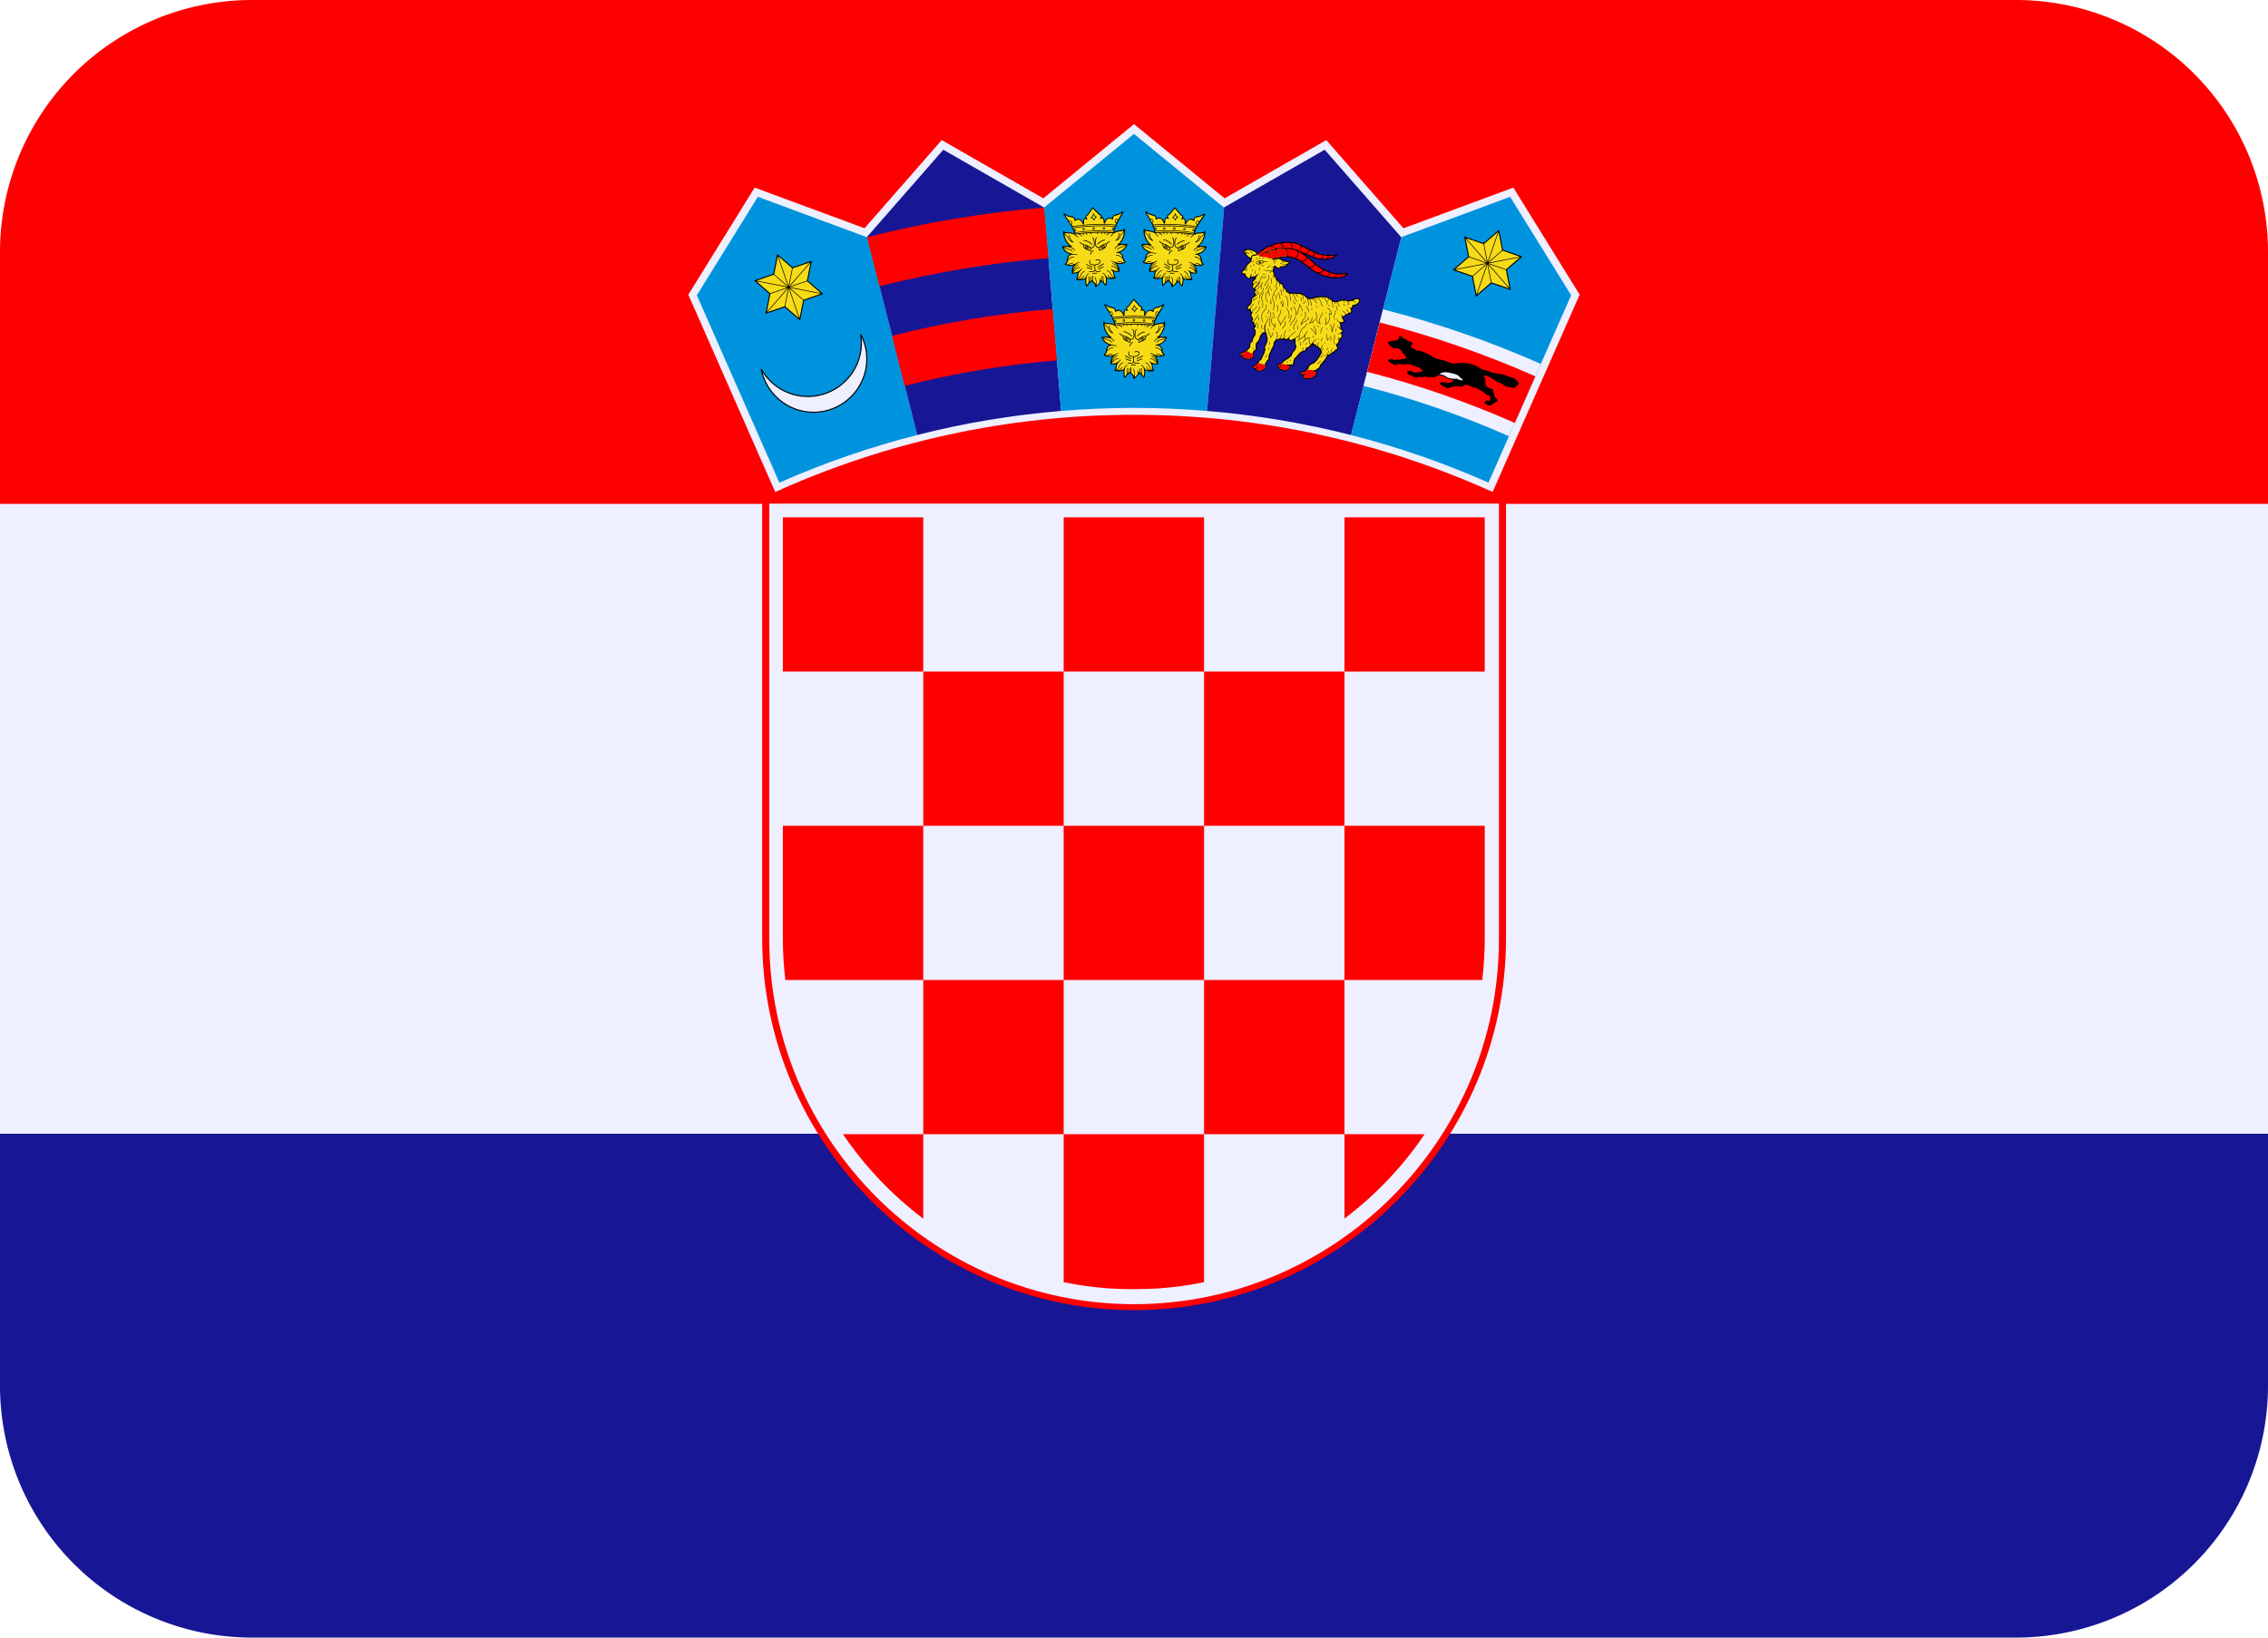 <?xml version="1.0" encoding="UTF-8" standalone="no"?>
<svg
   width="800"
   height="577.778"
   viewBox="0 0 36 26"
   aria-hidden="true"
   role="img"
   version="1.1"
   id="svg7"
   sodipodi:docname="Hrvatski.svg"
   inkscape:version="1.3 (0e150ed6c4, 2023-07-21)"
   xmlns:inkscape="http://www.inkscape.org/namespaces/inkscape"
   xmlns:sodipodi="http://sodipodi.sourceforge.net/DTD/sodipodi-0.dtd"
   xmlns:xlink="http://www.w3.org/1999/xlink"
   xmlns="http://www.w3.org/2000/svg"
   xmlns:svg="http://www.w3.org/2000/svg"
   xmlns:rdf="http://www.w3.org/1999/02/22-rdf-syntax-ns#"
   xmlns:cc="http://creativecommons.org/ns#"
   xmlns:dc="http://purl.org/dc/elements/1.1/">
  <title
     id="title1">Flag of Croatia</title>
  <defs
     id="defs7" />
  <sodipodi:namedview
     id="namedview7"
     pagecolor="#EEEFFF"
     bordercolor="#000000"
     borderopacity="0.25"
     inkscape:showpageshadow="2"
     inkscape:pageopacity="0.0"
     inkscape:pagecheckerboard="0"
     inkscape:deskcolor="#d1d1d1"
     showgrid="false"
     inkscape:zoom="1.3111996"
     inkscape:cx="400.3967"
     inkscape:cy="288.66695"
     inkscape:window-width="2160"
     inkscape:window-height="1330"
     inkscape:window-x="-12"
     inkscape:window-y="-12"
     inkscape:window-maximized="1"
     inkscape:current-layer="svg7" />
  <path
     fill="#EEEFFF"
     d="M 0,7.9 H 36 V 18.1 H 0 Z"
     id="path1" />
  <path
     fill="#171796"
     d="m 36,22 a 4,4 0 0 1 -4,4 H 4 A 4,4 0 0 1 0,22 v -4 h 36 z"
     id="path2" />
  <path
     fill="#ff0000"
     d="M 32,0 H 4 A 4,4 0 0 0 0,4 V 8 H 36 V 4 A 4,4 0 0 0 32,0 Z"
     id="path3" />
  <g
     transform="matrix(1.4992149e-4,0,0,1.4992149e-4,-12.369,-2.238)"
     id="g201">
    <g
       id="g18">
      <path
         fill="#ff0000"
         d="m 202577,153674 v 0 c 21658,0 39377,-17720 39377,-39377 V 67506 h -78755 v 46791 c 0,21658 17720,39377 39377,39377 z"
         id="path3-8" />
      <path
         fill="#EEEFFF"
         d="m 202577,153043 v 0 c 21245,0 38626,-17382 38626,-38626 V 68264 h -77253 v 46153 c 0,21245 17382,38626 38627,38626 z"
         id="path4" />
      <g
         fill="#ff0000"
         id="g17">
        <path
           d="m 180254,69716 h -14865 v 16332 h 14865 z"
           id="path5" />
        <path
           d="m 180254,102379 h 14865 V 86048 h -14865 z"
           id="path6" />
        <path
           d="m 165389,114326 c 0,1483 92,2946 263,4385 h 14602 v -16332 h -14865 z"
           id="path7" />
        <path
           d="m 209985,102379 h -14866 v 16332 h 14866 z"
           id="path8" />
        <path
           d="m 209985,135042 h 14865 v -16331 h -14865 z"
           id="path9" />
        <path
           d="m 224850,143976 c 3296,-2488 6169,-5509 8487,-8933 h -8487 z"
           id="path10" />
        <path
           d="m 180255,135042 h 14865 v -16331 h -14865 z"
           id="path11" />
        <path
           d="m 171754,135042 c 2321,3429 5199,6454 8501,8944 v -8944 z"
           id="path12" />
        <path
           d="m 205141,151374 c 1645,-115 3262,-337 4843,-661 v -15671 h -14865 v 15673 c 1576,323 3189,544 4829,658 1731,107 3462,101 5192,0 z"
           id="path13" />
        <path
           d="m 239437,118711 c 172,-1444 264,-2912 264,-4400 v -11931 h -14852 v 16332 h 14588 z"
           id="path14" />
        <path
           d="m 209985,102379 h 14865 V 86048 h -14865 z"
           id="path15" />
        <path
           d="m 209985,69716 h -14865 v 16332 h 14865 z"
           id="path16" />
        <path
           d="M 239701,86048 V 69716 h -14851 v 16332 z"
           id="path17" />
      </g>
    </g>
    <g
       id="g200">
      <path
         fill="#EEEFFF"
         d="m 240533,67027 9217,-20893 -7022,-11339 -11634,4307 -8168,-9337 -10763,6168 -9597,-7860 -9597,7860 -10763,-6168 -8169,9336 -11634,-4307 -7024,11342 9205,20897 c 11599,-5250 24460,-8175 37983,-8175 13517,0 26372,2923 37968,8169 z"
         id="path18" />
      <g
         id="g33">
        <path
           fill="#0093dd"
           d="m 174293,40024 -17,20 -11537,-4272 -6456,10424 2473,5623 6265,14222 c 4678,-2068 9555,-3764 14594,-5048 l -5321,-20968 z"
           id="path19" />
        <path
           fill="#EEEFFF"
           stroke="#000000"
           stroke-width="118.163"
           d="m 173629,50332 c 413,783 647,1674 647,2617 0,3106 -2533,5639 -5639,5639 -2737,0 -5029,-1968 -5535,-4561 974,1722 2823,2888 4935,2888 3121,0 5667,-2545 5667,-5667 0,-312 -26,-618 -75,-917 z"
           id="path20" />
        <polygon
           fill="#000000"
           points="169602,46004 169673,46066 169583,46097 167634,46769 167235,48792 167216,48885 167145,48822 165589,47470 163638,48136 163547,48167 163566,48073 163959,46050 162407,44693 162335,44630 162425,44599 164374,43928 164773,41905 164792,41812 164863,41874 166419,43227 168370,42561 168461,42530 168442,42623 168049,44647 "
           id="polygon20" />
        <g
           fill="#f7db17"
           id="g32">
          <path
             d="m 166119,45404 1455,1269 1821,-627 z"
             id="path21" />
          <path
             d="m 166131,45340 3277,641 -1450,-1268 z"
             id="path22" />
          <path
             d="m 162613,44651 3276,641 -1455,-1268 z"
             id="path23" />
          <path
             d="m 165877,45357 -3277,-641 1450,1267 z"
             id="path24" />
          <path
             d="m 166060,45234 2194,-2517 -1823,622 z"
             id="path25" />
          <path
             d="m 163704,47937 2194,-2517 -1826,626 z"
             id="path26" />
          <path
             d="m 165948,45463 -2194,2517 1823,-622 z"
             id="path27" />
          <path
             d="m 168304,42760 -2194,2517 1826,-626 z"
             id="path28" />
          <path
             d="m 165933,45242 -1083,-3158 -373,1890 z"
             id="path29" />
          <path
             d="m 167096,48634 -1083,-3158 -371,1894 z"
             id="path30" />
          <path
             d="m 166075,45454 1083,3159 373,-1890 z"
             id="path31" />
          <path
             d="m 164912,42062 1083,3159 371,-1895 z"
             id="path32" />
        </g>
      </g>
      <g
         id="g36">
        <path
           fill="#171796"
           d="m 193069,36886 -20,16 -10673,-6116 -8083,9238 5321,20968 c 4938,-1257 10031,-2115 15242,-2546 l -1788,-21560 z"
           id="path33" />
        <g
           fill="#ff0000"
           id="g35">
          <path
             d="m 178294,55788 c 5221,-1329 10608,-2237 16119,-2692 l -452,-5450 c -5816,481 -11502,1439 -17013,2841 l 1345,5301 z"
             id="path34" />
          <path
             d="m 175619,45250 c 5797,-1476 11777,-2483 17895,-2989 l -444,-5350 c -6418,530 -12691,1588 -18772,3135 z"
             id="path35" />
        </g>
      </g>
      <g
         id="g51">
        <path
           fill="#0093dd"
           d="m 212105,36890 -23,13 -9517,-7794 -9497,7778 1788,21560 c 2543,-210 5113,-322 7709,-322 2608,0 5190,113 7744,325 l 1795,-21560 z"
           id="path36" />
        <g
           id="lion">
          <path
             fill="#000000"
             d="m 202545,46585 c -18,-2 -44,10 -69,45 -186,250 -359,469 -545,720 -195,61 -242,180 -167,348 -261,-26 -291,193 -302,432 -250,-379 -522,-482 -814,-307 -11,-230 -187,-338 -439,-392 -180,-10 -319,-65 -436,-145 -60,-42 -110,-64 -170,-106 -126,-88 -226,-5 -172,74 267,434 535,868 802,1302 -14,80 6,151 88,204 47,133 93,265 140,397 -11,38 -21,75 -32,113 -221,-105 -443,-118 -664,-133 -170,-8 -287,-50 -361,-137 -54,-63 -91,-26 -92,82 -3,534 162,1014 599,1492 -231,4 -462,11 -694,21 -79,6 -95,39 -73,104 126,304 339,579 822,766 -208,112 -327,285 -357,520 -9,224 -75,382 -212,455 -60,32 -81,65 -24,106 253,185 565,193 895,112 -157,270 -226,553 -198,850 208,56 412,15 614,-52 -29,61 -44,175 -52,309 -7,115 -41,229 -104,343 -32,33 -65,84 4,102 336,91 648,52 915,-47 0,243 2,487 76,727 18,58 70,102 125,26 155,-214 322,-396 527,-517 31,90 75,168 156,215 96,55 147,170 153,343 0,30 -2,60 35,90 149,7 514,-380 589,-597 206,121 284,246 439,461 55,76 99,29 128,-25 62,-243 67,-481 66,-724 267,99 579,138 915,47 69,-19 36,-70 4,-102 -62,-114 -105,-250 -113,-365 -9,-133 -14,-226 -43,-287 202,68 405,108 614,52 29,-297 -53,-579 -211,-850 330,80 655,73 908,-112 57,-41 35,-74 -24,-106 -136,-73 -203,-231 -212,-455 -30,-235 -149,-409 -357,-520 483,-187 696,-463 822,-766 22,-66 6,-99 -73,-104 -231,-10 -480,-24 -711,-27 437,-478 606,-961 604,-1495 -1,-108 -38,-146 -92,-82 -74,87 -179,137 -348,146 -222,15 -435,24 -656,128 -11,-38 -21,-75 -32,-113 46,-132 106,-260 153,-393 82,-53 102,-123 88,-204 267,-434 513,-868 781,-1302 54,-79 -46,-162 -171,-74 -60,42 -110,64 -170,106 -117,80 -257,134 -437,145 -251,54 -417,167 -428,397 -293,-175 -564,-73 -814,307 -11,-239 -41,-457 -302,-432 75,-168 17,-291 -178,-352 -186,-250 -458,-470 -644,-720 -31,-35 -51,-47 -69,-45 z"
             id="path37" />
          <g
             fill="#f7db17"
             id="g46">
            <path
               d="m 205075,47978 c -51,-26 -124,17 -162,95 -38,78 -33,170 19,196 40,20 84,-6 119,-56 l 22,-36 c 2,-3 4,-6 5,-9 38,-78 49,-163 -2,-188 z"
               id="path38" />
            <path
               d="m 200067,47978 c 52,-26 124,17 162,95 38,78 39,165 -13,191 -52,26 -103,-24 -141,-102 -38,-78 -60,-158 -9,-184 z"
               id="path39" />
            <path
               d="m 204606,48883 c -32,0 -59,27 -59,59 0,32 26,59 59,59 33,0 59,-26 59,-59 0,-32 -26,-59 -59,-59 z"
               id="path40" />
            <path
               d="m 200574,48883 c -32,0 -59,26 -59,59 0,32 26,59 59,59 33,0 59,-26 59,-59 0,-33 -26,-59 -59,-59 z"
               id="path41" />
            <path
               d="m 204868,48579 c -754,-91 -1506,-133 -2260,-133 -754,0 -1509,41 -2269,115 -26,8 -21,90 14,86 756,-73 1507,-113 2256,-113 743,0 1485,40 2228,129 39,4 54,-80 32,-84 z"
               id="path42" />
            <path
               d="m 200319,48495 c 768,-75 1530,-117 2289,-116 754,0 1507,42 2261,133 l 111,-184 c -32,10 -62,9 -90,-5 -76,-38 -92,-161 -36,-274 56,-114 164,-175 240,-138 39,19 62,62 68,114 l 446,-739 c -204,130 -328,214 -581,252 -281,41 -409,139 -368,307 38,156 -57,133 -201,54 -314,-171 -541,71 -652,353 -73,186 -159,181 -168,-13 -4,-70 0,-131 -7,-200 -21,-223 -89,-286 -216,-224 -161,78 -175,25 -137,-58 28,-60 86,-128 66,-221 -9,-67 -66,-92 -151,-98 -182,-244 -467,-483 -649,-727 -182,244 -374,483 -556,727 -86,5 -142,30 -152,98 -20,93 52,157 80,217 38,82 23,135 -137,57 -127,-61 -186,-3 -207,220 -7,69 -10,139 -13,209 -9,194 -95,199 -168,13 -111,-282 -352,-524 -667,-353 -145,79 -203,102 -182,-54 23,-172 -107,-266 -388,-307 -253,-37 -377,-122 -581,-252 l 419,682 c 12,-25 29,-45 53,-57 76,-38 184,24 240,138 56,113 40,237 -36,274 -10,5 -21,8 -32,10 l 100,163 z"
               id="path43" />
            <path
               d="m 204708,49406 c -7,3 -7,4 -24,11 -46,19 -80,66 -134,124 -57,60 -128,125 -211,188 -12,10 -25,19 -44,-6 -19,-25 -7,-35 6,-44 80,-62 149,-124 204,-182 30,-32 56,-63 77,-92 -95,-11 -190,-21 -284,-30 -79,24 -157,55 -222,95 -59,35 -107,77 -137,125 -8,14 -16,27 -44,11 -27,-16 -19,-30 -11,-44 35,-58 91,-107 158,-147 33,-20 69,-38 106,-54 -107,-9 -214,-18 -321,-25 -22,13 -42,29 -61,47 -20,19 -39,42 -56,67 -9,13 -18,26 -44,8 -26,-18 -18,-31 -8,-44 19,-29 41,-54 64,-77 3,-3 6,-6 9,-9 -80,-5 -161,-10 -241,-14 -2,2 -5,5 -8,7 -21,18 -40,38 -55,59 -15,21 -28,43 -38,67 -6,15 -12,29 -41,18 -29,-12 -23,-26 -17,-41 12,-29 27,-55 45,-81 8,-11 18,-22 27,-33 -115,-5 -230,-9 -344,-12 -4,5 -9,8 -14,11 -25,15 -47,32 -66,51 -19,19 -35,40 -48,63 -8,14 -16,28 -43,12 -28,-16 -20,-29 -12,-43 16,-28 35,-54 59,-77 7,-7 14,-13 21,-19 -122,-2 -244,-4 -365,-4 -120,0 -240,1 -360,3 8,7 15,13 22,20 23,23 42,49 59,77 8,14 16,27 -12,43 -28,16 -35,2 -44,-12 -13,-23 -29,-44 -48,-63 -19,-19 -41,-36 -66,-51 -6,-3 -12,-7 -15,-12 -115,2 -230,6 -345,11 11,11 20,23 29,35 19,25 33,52 45,81 6,15 12,29 -17,41 -29,12 -35,-3 -41,-18 -9,-24 -22,-46 -38,-67 -15,-21 -34,-41 -55,-59 -4,-3 -7,-6 -10,-10 -81,4 -162,8 -243,13 4,4 9,8 13,12 24,23 45,48 64,77 9,13 18,26 -8,44 -26,18 -35,5 -44,-8 -18,-26 -36,-48 -56,-67 -20,-19 -41,-35 -64,-49 -1,-1 -3,-2 -5,-3 -110,7 -220,14 -330,23 43,18 85,38 122,61 67,40 124,89 158,147 8,14 16,27 -11,44 -27,16 -35,3 -44,-11 -29,-48 -78,-90 -137,-125 -72,-44 -159,-77 -246,-102 h -2 c -90,7 -179,15 -268,24 22,33 51,68 86,106 55,58 124,120 204,182 13,9 25,19 6,44 -19,25 -32,15 -44,6 -83,-64 -155,-128 -211,-188 -37,-38 -99,-111 -135,-140 -196,-90 -354,-127 -575,-147 -153,-14 -318,-9 -458,-79 36,85 75,164 126,229 53,68 120,121 209,147 8,2 21,16 22,25 28,157 84,286 169,386 52,60 114,110 188,149 -75,-81 -132,-166 -172,-251 -67,-142 -90,-286 -77,-420 1,-16 3,-32 34,-29 32,3 30,19 29,35 -11,123 9,256 72,387 56,118 159,237 291,346 24,19 0,63 -29,55 -154,-44 -290,-123 -383,-231 -89,-104 -149,-237 -180,-397 -94,-32 -165,-90 -222,-164 -47,-60 -85,-131 -118,-205 28,428 182,801 456,1137 61,75 165,182 255,216 92,35 95,100 -20,101 -34,1 -69,1 -105,1 84,31 164,66 233,105 127,73 217,162 224,273 1,16 2,32 -29,34 -32,2 -33,-14 -34,-29 -6,-86 -82,-160 -192,-223 -113,-65 -259,-117 -402,-160 -154,0 -312,-1 -459,3 39,28 80,57 131,84 82,44 188,86 343,122 89,21 166,52 233,91 71,42 130,93 177,150 10,12 20,25 -5,45 -25,20 -34,8 -45,-5 -42,-52 -95,-98 -159,-135 -61,-36 -133,-64 -216,-84 -161,-38 -272,-81 -358,-128 -75,-40 -131,-82 -184,-123 180,393 450,573 835,689 23,7 43,13 61,19 3,1 6,1 9,2 86,21 175,40 266,55 92,15 166,28 261,37 16,1 32,3 29,34 -3,32 -19,30 -34,29 -99,-9 -174,-22 -266,-38 -58,-10 -115,-21 -171,-33 -26,6 -64,9 -107,12 -232,14 -420,225 -435,494 0,5 0,11 -1,16 88,-80 179,-157 273,-212 117,-68 239,-103 364,-69 15,4 31,8 22,39 -8,31 -23,27 -39,22 -106,-28 -212,3 -316,63 -108,63 -213,158 -315,253 -24,147 -82,285 -205,377 61,34 104,65 163,45 86,-39 172,-78 261,-108 91,-31 184,-52 282,-57 16,-1 32,-1 33,31 1,32 -14,32 -31,33 -91,4 -179,24 -264,53 -75,26 -149,58 -222,91 221,47 460,-1 667,-79 60,-22 105,-42 133,-41 51,-30 112,-53 172,-79 66,-28 132,-51 182,-57 16,-2 32,-4 35,28 4,32 -12,33 -28,35 -112,13 -127,21 -222,79 0,21 -66,57 -126,96 -36,24 -70,52 -87,67 -95,86 -144,181 -188,287 -29,70 -52,145 -68,224 55,-108 121,-211 201,-303 94,-108 208,-201 345,-265 14,-7 29,-13 42,15 13,29 -1,35 -15,42 -129,60 -236,147 -324,250 -90,103 -161,222 -219,345 -31,64 -8,1 -42,86 110,-122 212,-224 323,-307 132,-100 283,-157 418,-133 15,3 31,6 26,37 -5,31 -21,28 -37,26 -116,-21 -250,32 -369,121 -121,92 -244,223 -366,361 184,26 366,-26 542,-85 91,-30 183,-135 239,-152 19,-24 38,-46 57,-67 33,-37 67,-71 102,-100 12,-10 24,-20 45,4 21,24 8,34 -4,45 -33,28 -65,60 -96,94 -32,35 -62,73 -92,113 -6,8 -13,17 -24,16 -60,70 -151,162 -172,240 -57,210 -25,370 -122,576 71,-38 128,-81 175,-134 53,-60 94,-135 128,-230 37,-104 95,-195 167,-270 75,-77 165,-136 261,-172 15,-5 30,-11 41,19 11,30 -4,35 -19,41 -87,32 -169,86 -238,157 -66,68 -119,151 -153,247 -37,102 -81,183 -141,250 -44,50 -95,91 -156,127 52,-3 78,-10 121,-7 79,-6 211,-66 279,-119 66,-51 116,-120 154,-206 6,-15 13,-29 42,-16 29,13 23,27 16,42 -42,96 -99,174 -173,231 -56,43 -121,75 -196,93 161,-5 311,-42 467,-100 65,-24 87,-168 127,-208 32,-58 66,-112 105,-158 47,-56 101,-101 164,-127 15,-6 29,-12 41,18 12,29 -3,35 -17,41 -52,21 -98,60 -139,108 -36,42 -68,93 -98,147 10,73 -51,228 -53,305 -7,205 -2,409 53,612 53,-71 107,-134 162,-192 0,-5 0,-10 1,-15 18,-106 33,-219 40,-332 7,-112 7,-223 -6,-329 -2,-16 -4,-32 27,-35 32,-4 34,12 35,28 14,111 14,226 7,340 -6,90 -16,180 -30,269 54,-51 53,-51 77,-103 37,-80 59,-159 67,-237 9,-80 5,-157 -13,-230 -4,-15 -7,-31 24,-38 31,-7 35,8 38,24 19,80 25,165 14,252 -8,65 -24,132 -49,199 56,-42 114,-82 178,-122 -4,-75 -5,-153 -3,-227 2,-68 7,-134 18,-190 4,-20 7,-40 47,-33 40,7 37,27 33,48 -9,50 -14,111 -16,177 -2,78 0,162 4,243 5,82 49,185 125,230 103,62 158,163 186,274 16,-145 17,-280 3,-400 -17,-143 -55,-267 -114,-368 -8,-14 -16,-27 12,-44 27,-16 35,-2 43,12 63,110 104,241 122,393 17,146 13,310 -13,488 102,-82 381,-258 352,-594 -7,-27 -16,-52 -28,-75 -7,-14 -14,-28 14,-42 28,-14 35,0 42,14 17,33 30,69 39,110 5,24 8,49 11,76 13,-7 45,-43 51,-39 24,16 58,38 80,54 -21,-60 -35,-120 -42,-178 -10,-87 -5,-172 14,-252 4,-15 7,-31 38,-24 31,7 27,23 24,38 -18,73 -22,151 -13,230 9,77 31,157 67,237 4,8 8,16 5,25 24,21 47,42 70,65 -13,-84 -22,-170 -28,-255 -8,-115 -7,-230 7,-341 2,-16 4,-32 35,-28 31,4 29,20 27,35 -13,106 -13,217 -6,329 7,113 22,225 40,332 1,2 1,5 1,7 54,59 95,120 152,196 55,-203 73,-407 66,-612 -2,-76 -69,-227 -65,-302 -30,-55 -63,-107 -100,-151 -41,-49 -87,-87 -139,-108 -15,-6 -29,-12 -18,-41 12,-29 27,-24 41,-18 62,26 117,71 164,127 38,45 72,98 103,154 57,7 78,179 143,212 154,57 298,94 453,100 -75,-19 -140,-50 -195,-93 -74,-57 -131,-135 -173,-231 -6,-15 -13,-29 16,-42 29,-13 35,2 42,16 38,86 88,156 154,206 85,66 289,124 400,127 -61,-37 -113,-78 -157,-128 -59,-67 -104,-148 -141,-250 -34,-95 -87,-179 -153,-247 -68,-71 -150,-124 -238,-157 -15,-6 -29,-11 -19,-41 11,-29 26,-24 41,-19 96,36 186,94 261,172 72,74 130,166 167,270 34,95 75,169 128,230 47,54 105,98 177,135 -98,-207 -66,-367 -122,-577 -35,-129 -232,-277 -193,-320 45,-51 133,88 248,127 175,59 357,111 540,85 -122,-138 -244,-269 -366,-361 -119,-90 -237,-140 -352,-120 -16,3 -31,6 -37,-26 -5,-31 10,-34 26,-37 135,-24 269,32 401,132 111,84 201,175 311,298 -18,-47 0,-14 -30,-77 -59,-123 -130,-241 -220,-345 -89,-102 -196,-189 -324,-250 -14,-7 -28,-13 -15,-42 13,-28 28,-22 42,-15 137,65 251,157 345,265 81,93 147,198 203,307 -15,-81 -39,-157 -68,-227 -44,-106 -93,-201 -188,-287 -62,-56 -209,-140 -208,-179 -29,-15 -33,-11 -63,-24 -61,-26 -121,-46 -164,-52 -16,-2 -32,-4 -28,-35 4,-32 19,-30 35,-28 50,6 115,28 182,56 33,14 66,43 98,60 53,4 139,47 208,74 206,78 446,126 666,79 -73,-33 -147,-65 -223,-91 -85,-29 -172,-49 -264,-53 -16,-1 -32,-1 -31,-33 1,-32 17,-31 33,-31 98,4 191,26 282,57 89,30 175,69 261,108 59,27 101,-7 163,-45 -123,-92 -181,-230 -205,-376 l -2,-2 c -102,-95 -207,-190 -315,-253 -104,-60 -210,-91 -316,-63 -15,4 -31,8 -39,-22 -8,-31 7,-35 22,-39 125,-33 247,1 364,69 94,55 186,132 274,213 0,-6 -1,-11 -1,-17 -15,-270 -203,-480 -435,-494 -78,-5 -189,21 -186,-32 4,-59 97,-44 234,-86 385,-116 655,-296 836,-690 -54,41 -110,83 -186,124 -86,47 -198,91 -358,128 -82,19 -154,48 -216,84 -64,38 -117,84 -159,135 -10,12 -20,25 -45,5 -25,-20 -14,-32 -5,-45 47,-57 106,-108 177,-150 67,-39 145,-70 233,-91 155,-36 261,-78 343,-122 51,-27 92,-55 131,-84 -148,-4 -305,-3 -459,-3 -143,44 -289,96 -402,160 -110,63 -186,136 -192,223 -1,16 -2,32 -34,29 -32,-2 -31,-18 -29,-34 8,-111 97,-200 224,-273 69,-39 149,-74 233,-105 -35,0 -70,0 -104,-1 -116,-2 -112,-66 -20,-101 90,-34 190,-141 251,-216 271,-334 412,-714 456,-1130 -33,72 -69,140 -115,198 -57,73 -128,131 -222,164 -31,160 -91,293 -180,397 -92,108 -216,185 -369,230 -29,8 -52,-35 -29,-55 132,-109 221,-226 278,-344 62,-131 83,-264 72,-387 -1,-16 -3,-32 29,-35 31,-3 33,13 34,29 12,134 -10,278 -78,420 -40,85 -97,170 -172,251 73,-39 136,-89 187,-149 85,-100 141,-229 170,-386 1,-8 14,-22 22,-25 89,-27 155,-79 209,-147 51,-65 90,-143 126,-228 -140,69 -304,64 -457,78 -213,19 -369,68 -554,152 z"
               id="path44" />
            <path
               d="m 204649,49231 c -680,-88 -1359,-113 -2041,-114 -684,0 -1369,40 -2058,112 -20,6 -15,33 -14,46 2,28 37,35 121,27 643,-60 1285,-93 1932,-93 674,0 1351,21 2038,102 33,9 77,-85 22,-81 z"
               id="path45" />
            <path
               fill-rule="evenodd"
               d="m 200570,49160 c 683,-71 1362,-110 2038,-110 675,0 1349,40 2025,127 l 31,-127 c -17,9 -37,15 -58,15 -67,0 -123,-55 -123,-123 0,-68 55,-123 123,-123 51,0 94,31 113,75 l 60,-170 c -724,-84 -1446,-122 -2171,-122 -729,0 -1459,38 -2193,107 l 58,164 c 22,-32 59,-54 101,-54 68,0 123,55 123,123 0,68 -55,123 -123,123 -12,0 -25,-2 -36,-6 l 33,94 -2,7 z m 3067,-416 c -68,0 -123,55 -123,123 0,68 55,123 123,123 68,0 123,-55 123,-123 0,-68 -55,-123 -123,-123 z m 0,64 c -33,0 -59,27 -59,59 0,32 26,59 59,59 32,0 59,-27 59,-59 0,-32 -26,-59 -59,-59 z m -1082,-91 c -67,0 -123,55 -123,123 0,68 55,123 123,123 68,0 123,-55 123,-123 0,-68 -55,-123 -123,-123 z m 0,64 c -32,0 -59,26 -59,59 0,33 26,59 59,59 33,0 59,-26 59,-59 0,-32 -26,-59 -59,-59 z m -1064,-40 c -68,0 -123,55 -123,123 0,68 55,123 123,123 67,0 123,-55 123,-123 0,-68 -55,-123 -123,-123 z m 0,64 c -33,0 -59,26 -59,59 0,33 26,59 59,59 32,0 59,-26 59,-59 0,-32 -26,-59 -59,-59 z"
               id="path46" />
          </g>
          <g
             fill="#000000"
             id="g50">
            <path
               d="m 202601,47974 c -14,-68 -49,-129 -100,-175 -51,-47 -116,-78 -187,-88 -33,-4 -39,-58 -7,-68 60,-20 114,-67 157,-133 45,-69 79,-157 95,-256 5,-34 64,-35 69,-1 15,84 51,153 97,208 55,66 125,112 193,138 31,12 25,63 -8,68 -59,9 -105,42 -141,87 -50,62 -81,145 -100,221 -8,33 -62,31 -69,-2 z m 33,-118 c 20,-52 47,-103 81,-146 28,-34 60,-64 99,-84 -51,-30 -100,-70 -143,-120 -28,-34 -53,-73 -73,-116 -19,59 -45,112 -75,158 -31,47 -67,86 -108,116 50,19 95,47 134,82 34,31 63,68 85,110 z"
               id="path47" />
            <path
               d="m 203433,52971 -515,206 c -17,7 -35,14 -48,-21 -14,-34 4,-41 21,-48 l 515,-206 c 17,-7 35,-14 48,21 14,34 -4,41 -21,48 z m 59,-326 -604,328 c -16,9 -33,18 -51,-15 -18,-33 -1,-42 15,-51 l 604,-328 c 16,-9 33,-18 51,15 18,33 1,42 -15,51 z m -1826,-65 604,328 c 16,9 33,18 15,51 -18,33 -34,24 -51,15 l -604,-328 c -16,-9 -33,-18 -15,-51 18,-33 34,-24 51,-15 z m 51,322 515,206 c 18,7 35,14 21,48 -14,35 -31,28 -49,21 l -515,-206 c -17,-7 -34,-14 -21,-48 14,-35 31,-28 48,-21 z m 224,434 c 137,33 261,48 358,31 88,-16 155,-60 191,-146 v -493 c -107,-1 -212,-15 -303,-41 -109,-31 -170,-98 -201,-178 -41,-107 -27,-235 -4,-329 5,-18 9,-36 45,-27 36,9 32,27 27,45 -20,82 -33,194 1,284 23,60 69,110 152,133 91,25 198,38 307,38 107,0 214,-13 304,-40 82,-24 148,-69 192,-123 44,-54 65,-117 57,-176 -5,-36 -24,-62 -49,-80 -34,-24 -82,-35 -128,-37 -47,-2 -94,7 -142,16 -25,5 -50,9 -77,13 -19,2 -37,5 -42,-32 -5,-37 14,-40 32,-42 23,-3 48,-8 73,-12 52,-10 105,-20 159,-18 60,2 121,18 168,51 42,29 72,72 80,131 11,80 -16,163 -73,233 -53,65 -131,119 -229,147 -83,24 -178,38 -274,42 v 483 c 3,5 3,11 2,16 37,82 102,125 188,141 97,18 221,2 358,-31 18,-5 36,-9 45,27 8,37 -9,41 -28,45 -146,35 -279,51 -388,32 -92,-17 -165,-58 -215,-132 -49,74 -124,115 -215,132 -109,20 -242,4 -388,-32 -18,-4 -37,-8 -28,-45 8,-36 27,-32 45,-27 z m 356,210 402,-9 c 19,0 38,-1 38,37 1,38 -18,38 -37,38 l -402,9 c -19,0 -37,1 -38,-37 -1,-38 18,-38 37,-38 z"
               id="path48" />
            <path
               d="m 202890,50464 c 151,-125 293,-227 423,-297 133,-72 254,-111 359,-106 19,1 37,1 36,39 -1,37 -20,37 -39,36 -92,-4 -200,32 -322,97 -125,67 -263,166 -410,289 -14,12 -29,24 -53,-5 -24,-29 -9,-41 5,-53 z m -605,56 c -141,-130 -298,-240 -445,-314 -139,-71 -268,-108 -363,-100 -19,2 -37,4 -40,-34 -4,-37 15,-39 34,-40 110,-10 252,31 404,107 152,77 315,191 461,325 14,13 28,25 2,53 -25,27 -39,15 -53,2 z m -213,1004 c 37,-83 83,-155 136,-219 53,-63 112,-119 174,-170 14,-12 29,-24 52,5 24,29 9,41 -5,53 -59,48 -114,101 -164,160 -49,59 -91,125 -125,201 -8,17 -15,34 -49,19 -34,-15 -27,-32 -19,-49 z m 371,-1734 c 49,66 88,139 114,223 26,82 40,175 39,279 5,80 6,165 -7,249 -13,86 -42,170 -97,246 -43,60 -101,97 -165,113 -53,13 -109,10 -164,-7 29,100 51,208 6,308 -8,18 -33,27 -51,18 -43,-22 -86,-43 -128,-62 -42,-19 -84,-36 -127,-51 l -1,-1 c -95,-37 -173,-73 -236,-112 -65,-39 -115,-80 -150,-124 l 1,2 c -44,-49 -72,-106 -88,-170 -14,-55 -20,-114 -22,-174 -72,-39 -138,-78 -194,-116 -64,-43 -118,-87 -161,-131 -13,-14 -26,-27 1,-53 27,-26 40,-12 53,1 39,40 89,80 150,121 60,40 128,81 204,121 124,13 247,51 370,109 106,50 211,115 317,192 13,7 19,16 27,20 8,6 16,13 25,19 51,22 104,28 152,16 47,-11 90,-39 122,-84 48,-66 72,-139 84,-214 12,-77 11,-157 6,-234 v -2 c 1,-97 -12,-183 -35,-258 -24,-76 -58,-142 -102,-201 -11,-15 -22,-30 7,-52 29,-22 41,-7 52,7 z m -375,1047 c -104,-77 -207,-141 -311,-190 -105,-49 -210,-83 -314,-98 2,48 8,93 18,135 13,52 35,99 71,138 l 1,1 c 30,37 73,72 130,107 60,36 134,71 225,106 l -1,-1 c 45,16 89,34 133,54 31,14 61,28 93,44 19,-83 -10,-179 -37,-267 -2,-8 -5,-15 -9,-29 z m 776,-1003 c -44,59 -79,125 -102,201 -24,76 -36,161 -35,258 v 2 c -5,77 -6,158 6,234 12,75 37,148 84,214 32,45 75,72 122,84 48,12 101,6 152,-16 8,-6 17,-13 25,-19 6,-4 13,-12 27,-20 105,-77 211,-143 317,-192 123,-58 246,-95 370,-109 75,-40 144,-80 204,-121 60,-41 111,-81 149,-121 13,-13 26,-27 53,-1 27,26 14,39 0,53 -43,44 -97,88 -161,131 -57,38 -122,77 -194,116 -2,61 -8,119 -22,174 -16,63 -44,121 -88,170 l 1,-2 c -35,44 -85,85 -150,124 -63,38 -141,75 -237,112 l -1,1 c -43,15 -85,32 -127,51 -43,19 -85,40 -128,62 -18,9 -43,0 -51,-18 -45,-100 -23,-208 6,-308 -55,18 -111,20 -164,7 -64,-15 -122,-53 -165,-113 -55,-76 -84,-160 -97,-246 -13,-85 -12,-169 -7,-249 -1,-104 13,-196 39,-279 26,-84 65,-158 114,-223 11,-15 22,-30 52,-7 30,22 19,37 7,52 z m 940,715 c -105,15 -209,49 -314,98 -104,49 -207,113 -311,190 -4,13 -6,21 -8,29 -27,88 -56,184 -37,267 31,-15 62,-30 93,-44 44,-20 87,-38 133,-54 l -1,1 c 91,-35 165,-70 225,-106 58,-34 100,-70 131,-107 0,0 1,-1 1,-1 35,-39 57,-86 71,-138 11,-42 16,-87 19,-135 z"
               id="path49" />
            <path
               fill-rule="evenodd"
               d="m 203459,50602 c -119,0 -216,97 -216,216 0,119 97,217 216,217 119,0 216,-97 216,-217 0,-119 -97,-216 -216,-216 z m 0,69 c -81,0 -147,66 -147,147 0,81 66,147 147,147 81,0 147,-66 147,-147 0,-81 -66,-147 -147,-147 z m 0,60 c -48,0 -87,39 -87,87 0,48 39,87 87,87 48,0 87,-39 87,-87 0,-48 -39,-87 -87,-87 z m -1697,-124 c 119,0 217,97 217,216 0,119 -97,217 -217,217 -119,0 -216,-97 -216,-217 0,-119 97,-216 216,-216 z m 0,69 c 81,0 147,66 147,147 0,81 -66,147 -147,147 -81,0 -147,-66 -147,-147 0,-81 66,-147 147,-147 z m 0,60 c 48,0 87,39 87,87 0,48 -39,87 -87,87 -48,0 -87,-39 -87,-87 0,-48 39,-87 87,-87 z"
               id="path50" />
          </g>
        </g>
        <use
           xlink:href="#lion"
           transform="rotate(-2.173,-55532.79,156275.84)"
           id="use50" />
        <use
           xlink:href="#lion"
           transform="rotate(2.18,459865.85,156275.76)"
           id="use51" />
      </g>
      <g
         id="g181">
        <path
           fill="#171796"
           d="m 230880,40035 -25,9 -8100,-9258 -10650,6104 -1796,21560 c 5212,432 10304,1293 15241,2551 l 5329,-20965 z"
           id="path51" />
        <path
           fill="#000000"
           d="m 214206,41363 c 370,-90 735,-109 1089,108 155,64 272,146 344,251 164,-127 331,-246 504,-348 243,-180 491,-339 758,-428 382,-194 763,-309 1145,-344 404,-69 810,-73 1214,-49 337,20 663,113 974,292 282,140 563,281 845,421 298,166 596,316 894,442 378,149 803,199 1256,216 222,8 440,8 654,-49 173,-46 281,64 90,181 -1400,859 -2497,95 -3433,-247 343,232 645,472 900,717 356,343 754,691 1458,1012 427,194 892,347 1489,352 202,2 420,-6 656,-45 119,-19 170,-8 172,54 2,42 -9,126 -80,173 -361,242 -701,306 -1080,330 -722,46 -1494,-191 -2200,-570 -565,-304 -946,-674 -1396,-1006 -449,-331 -837,-515 -1254,-603 -411,-88 -856,-78 -1231,38 112,22 207,75 265,142 193,114 441,164 800,205 187,22 129,151 -159,306 -173,223 -398,343 -697,314 -412,273 -559,108 -697,-71 -17,113 -50,224 -99,331 18,58 20,122 -6,180 66,102 98,201 76,310 11,58 30,114 92,166 86,78 141,168 152,278 1,73 41,133 99,187 84,69 169,130 253,233 249,90 364,281 405,528 188,61 266,197 303,359 107,45 205,99 261,194 384,1 759,1 1110,38 329,35 597,240 837,506 162,25 326,33 494,-5 173,-76 356,-134 555,-151 329,-28 659,-45 973,30 213,51 379,164 515,318 196,223 498,193 756,83 350,-149 641,-144 999,13 153,-59 306,-87 459,-71 131,-142 270,-177 413,-181 233,-8 402,28 358,327 -12,81 -60,159 -121,187 -107,231 -311,299 -570,277 -28,159 -93,277 -197,353 119,367 5,514 -267,509 -57,106 -142,172 -287,151 -106,129 -231,195 -368,217 16,96 57,141 125,244 185,280 -93,393 -347,397 65,185 73,370 50,555 259,157 294,322 55,485 175,306 107,531 -221,695 -5,171 -22,343 -136,439 -78,66 -190,78 -116,202 133,220 104,498 -93,506 -42,-4 -80,2 -83,69 0,23 -20,46 -59,69 -236,127 -457,272 -660,439 -30,20 -60,34 -90,7 -148,322 -424,649 -729,978 -47,242 -184,406 -411,491 -16,75 -64,119 -135,138 127,141 175,277 52,411 -151,165 -350,326 -549,377 -423,108 -688,88 -858,-74 -150,-143 -91,-251 4,-296 -261,21 -314,-117 -307,-301 15,-92 46,-80 138,-77 142,4 270,-73 404,-117 52,-88 120,-164 204,-228 47,-296 234,-460 488,-557 205,-78 401,-276 591,-532 117,-202 235,-403 352,-605 -82,-107 -104,-214 -107,-321 -108,-60 -183,-134 -235,-218 -184,-13 -260,-96 -287,-211 -42,1 -88,-3 -138,-18 -90,58 -181,109 -294,104 -149,153 -303,278 -460,384 -55,152 -164,213 -297,232 -378,45 -604,516 -812,708 -84,62 -136,172 -173,304 -18,248 -61,442 -197,446 -122,-5 -141,-18 -145,-31 -53,-5 -106,-5 -159,7 102,112 118,253 24,377 -94,122 -229,160 -359,169 -269,18 -487,-6 -689,-88 -193,-79 -216,-194 -210,-306 -139,-66 -167,-132 -152,-197 19,-84 96,-127 193,-100 84,-40 168,-67 252,-83 244,-263 495,-489 771,-594 81,-98 174,-186 287,-259 32,-236 187,-422 377,-595 17,-85 45,-171 93,-256 -11,-51 3,-75 4,-123 -77,-143 -123,-315 -66,-458 -23,-69 -30,-159 -21,-228 -454,270 -594,178 -646,-41 -166,139 -321,204 -432,4 -161,48 -323,102 -484,38 -105,41 -211,78 -332,86 -49,97 -115,194 -204,291 -5,204 -76,408 -207,612 -76,218 -170,435 -294,653 2,70 -8,140 -45,211 35,251 -49,373 -187,435 -37,101 -92,203 -176,304 -4,33 -7,67 -11,100 55,148 64,295 -86,443 -121,76 -250,156 -378,219 -151,74 -291,39 -418,-7 -223,-80 -206,-158 -177,-234 -70,28 -150,31 -220,-3 -54,-34 -88,-69 -142,-104 -48,-87 -65,-166 52,-228 147,-65 247,-113 363,-232 40,-90 91,-158 163,-176 70,-164 156,-275 273,-305 86,-203 178,-427 287,-621 38,-59 66,-120 48,-187 -2,-55 2,-107 48,-138 26,-22 72,-42 14,-73 -53,-181 -20,-354 69,-487 118,-178 250,-608 125,-819 -23,-118 -46,-253 -31,-364 -43,-2 -75,4 -118,-26 -96,-59 -176,-3 -249,104 -53,134 -106,252 -159,252 -50,346 -220,615 -397,684 -41,159 -67,318 -45,477 18,173 0,291 -80,311 -88,22 -170,73 -221,214 -14,39 -30,86 -31,142 122,126 85,283 -32,399 -264,260 -592,222 -939,120 -251,-99 -312,-204 -287,-311 -356,-30 -285,-303 10,-385 317,-89 574,-292 785,-582 19,-344 98,-578 283,-615 18,-211 84,-401 173,-581 93,-163 150,-342 117,-560 -197,-123 -205,-250 -24,-380 60,-35 53,-71 -21,-107 -120,-12 -105,-127 -97,-235 -5,-56 -34,-85 -87,-86 -266,-39 -200,-148 -86,-266 48,-54 80,-134 30,-166 -41,-26 -69,-117 -78,-197 -163,-123 -93,-249 0,-370 -92,-78 -135,-192 -148,-325 -303,-13 -416,-167 -252,-391 69,-95 158,-186 266,-273 70,-113 137,-226 104,-339 -87,-221 191,-388 429,-560 -33,-58 -50,-115 -52,-173 -134,-129 -100,-249 48,-363 -33,-59 -49,-118 -55,-176 -333,66 -331,-133 -176,-453 -193,-111 -139,-308 211,-608 5,-69 18,-122 38,-159 -166,4 -303,53 -422,128 -133,87 -265,76 -398,21 -41,-66 -104,-122 -176,-173 -91,-80 -112,-170 -93,-266 -392,22 -467,-268 -232,-439 131,-104 227,-213 263,-332 106,-269 331,-452 550,-640 0,-77 17,-154 41,-232 -97,-65 -199,-112 -311,-121 -40,-100 -115,-208 -242,-269 -73,-44 -97,-85 -52,-184 -208,-186 -156,-299 -103,-406 z"
           id="path52" />
        <g
           fill="#f7db17"
           id="g55">
          <path
             d="m 221318,51461 c -23,2 -47,4 -74,3 -101,103 -222,206 -334,294 -97,-112 -241,11 -100,79 -24,17 -48,34 -72,50 -46,122 -88,174 -224,195 -21,3 -42,7 -63,12 -1,-52 1,-102 6,-151 6,-61 16,-120 29,-178 2,-11 5,-21 -16,-26 -21,-5 -24,6 -26,17 -13,60 -24,121 -31,183 -6,55 -8,111 -6,167 -343,110 -541,467 -775,721 -101,87 -152,207 -189,333 -20,67 -27,374 -96,379 -33,1 -68,0 -105,0 -37,-56 -87,-57 -150,-4 -143,-3 -295,-4 -422,16 -87,94 152,59 279,137 58,35 83,104 60,200 -117,279 -770,189 -987,74 -101,-53 -105,-114 -101,-201 45,0 91,-3 137,-10 78,-11 155,-34 231,-77 21,-12 43,-24 19,-67 -24,-43 -46,-31 -67,-19 -64,37 -130,56 -196,65 -68,10 -138,10 -205,7 -6,0 -12,-1 -17,0 -38,-22 -67,-48 -51,-71 16,-22 79,2 91,6 101,-47 189,-77 298,-98 230,-246 464,-477 781,-604 95,-114 198,-204 322,-286 44,-274 177,-420 376,-602 24,-113 52,-194 108,-293 -12,-63 -3,-103 0,-167 -76,-144 -121,-269 -61,-430 -37,-117 -32,-196 -18,-304 4,-28 3,-48 -1,-61 62,-49 125,-95 187,-137 57,-38 114,-73 171,-105 -9,108 -5,221 16,339 0,0 -1,1 -1,1 -34,37 -63,73 -83,111 -21,39 -33,78 -31,117 0,11 0,22 22,21 22,0 22,-11 21,-22 -1,-31 8,-63 26,-95 18,-33 45,-67 77,-101 3,-3 6,-7 8,-11 105,-3 208,-59 311,-142 93,-76 186,-174 278,-277 -1,150 -2,300 -4,450 -90,80 -167,178 -227,297 -5,10 -10,19 9,29 20,10 25,0 29,-10 55,-109 125,-199 206,-274 h 4 c 22,0 22,-11 22,-22 v -1 c 14,-12 29,-24 44,-35 102,-79 218,-139 343,-187 -19,132 -28,261 -5,385 25,136 89,264 219,376 2,2 5,3 8,4 z"
             id="path53" />
          <path
             d="m 214786,47657 c 17,-31 60,-71 74,-68 3,-1 5,-1 8,-2 47,-88 96,-170 147,-244 66,-96 136,-181 210,-253 8,-8 16,-15 31,0 15,16 7,23 0,31 -72,70 -140,152 -205,246 -50,73 -98,153 -144,240 15,20 22,51 14,73 15,137 33,214 94,293 7,-6 14,-11 21,-14 25,-61 59,-115 101,-163 52,-58 115,-107 191,-148 52,-43 94,-87 128,-133 34,-45 61,-91 80,-138 4,-10 8,-20 29,-12 20,8 16,19 12,29 -21,51 -49,100 -85,148 -37,48 -82,95 -138,141 0,0 -3,2 -4,2 -71,39 -132,85 -180,139 -37,41 -66,87 -89,138 32,23 46,86 16,126 -91,131 -199,208 -29,320 -6,88 22,155 80,216 39,41 35,184 -61,287 -90,91 -21,67 72,78 7,2 14,5 21,7 v -1 c 34,-66 74,-125 118,-180 43,-54 90,-105 138,-153 67,-66 120,-138 158,-211 37,-71 59,-144 63,-214 1,-11 1,-22 24,-20 22,1 21,12 20,23 -5,76 -28,154 -68,232 -40,77 -96,152 -166,221 -47,47 -92,95 -134,149 -42,53 -80,110 -113,173 112,68 76,190 93,302 22,3 41,8 58,16 1,-2 2,-4 4,-6 22,-34 44,-69 66,-104 l 104,-165 c 6,-9 12,-19 30,-7 19,12 13,21 7,30 l -104,165 c -22,35 -44,69 -66,104 -1,2 -2,4 -3,5 69,56 74,158 -11,236 -167,126 -120,165 36,265 20,147 21,265 -11,390 1,3 1,7 2,11 4,41 7,83 10,124 l 10,125 c 1,11 2,22 -20,24 -22,2 -23,-9 -24,-20 l -10,-125 c -1,-11 -2,-21 -2,-32 -8,19 -16,39 -26,60 -112,245 -228,445 -253,720 -269,64 -229,329 -244,563 -212,286 -458,515 -799,629 -64,21 -219,59 -234,140 -2,29 104,92 172,55 188,-180 282,-80 66,104 -17,35 -3,74 34,107 195,175 678,232 898,93 163,-102 248,-214 106,-369 9,-220 95,-435 327,-497 27,-50 19,-143 7,-194 -22,-191 8,-361 55,-545 8,-23 25,-42 63,-52 88,-18 257,-273 310,-518 13,-53 21,-108 31,-163 14,-85 47,-100 90,-50 41,-55 40,-88 65,-151 90,-131 220,-236 372,-162 -39,-107 -66,-228 -74,-351 -11,-146 3,-297 48,-435 6,-21 13,-41 46,-36 44,-104 87,-207 131,-311 44,-104 88,-209 132,-313 4,-10 8,-20 28,-12 20,8 16,19 12,29 -44,104 -88,208 -132,313 -44,104 -87,207 -131,310 19,14 13,32 7,50 -40,125 -53,263 -43,398 10,146 46,287 100,402 5,11 11,22 9,33 72,42 71,52 68,148 -2,75 8,149 26,239 143,264 -6,706 -145,927 -67,107 -85,229 -57,352 86,83 30,169 -46,227 -6,20 0,43 1,63 8,86 -23,158 -68,229 -117,211 -207,436 -301,657 -170,47 -205,146 -273,305 -99,28 -109,57 -151,148 -114,115 -223,184 -369,250 -121,55 -4,108 81,166 77,57 178,-67 241,-161 69,-104 139,-73 94,8 -50,89 -86,217 -91,284 -26,72 248,127 295,129 167,8 377,-155 508,-238 109,-111 92,-208 44,-343 l 1,-9 c -70,2 -136,-6 -201,-20 -79,-18 -157,-45 -236,-78 -10,-4 -20,-8 -12,-29 8,-20 19,-16 29,-12 78,32 153,59 229,75 63,14 128,21 197,19 l 11,-105 c 87,-107 147,-212 194,-340 185,-87 186,-177 161,-375 41,-80 50,-127 47,-218 122,-217 222,-439 305,-674 146,-194 216,-377 199,-608 13,-90 46,-141 112,-138 48,-67 91,-136 130,-213 8,1 16,2 24,2 -2,-5 -1,-11 0,-16 12,-53 26,-100 44,-139 17,-39 37,-70 60,-95 27,-66 37,-130 30,-192 -7,-64 -29,-126 -65,-187 -22,-25 -42,-51 -49,-78 -9,-31 -3,-62 28,-93 8,-8 16,-15 31,0 15,16 8,24 0,31 -18,17 -21,33 -16,49 6,20 22,41 41,63 0,0 2,4 2,4 39,67 65,136 72,207 7,71 -3,144 -35,217 0,1 -4,6 -4,7 -21,22 -39,50 -55,85 -16,37 -30,80 -41,130 -1,3 -1,6 -2,8 103,0 194,-32 293,-81 2,-2 4,-4 6,-6 50,-40 103,-101 147,-181 37,-67 67,-149 84,-243 2,-11 4,-21 26,-18 21,4 19,15 18,25 -18,100 -50,185 -89,257 -34,63 -74,114 -114,154 160,48 299,1 451,-46 -22,-214 -19,-377 4,-505 25,-139 72,-237 131,-311 7,-9 13,-17 31,-4 17,14 11,22 4,31 -55,69 -99,161 -122,292 -22,122 -26,278 -5,484 2,-1 5,-1 8,-2 64,109 98,188 229,103 48,-32 98,-64 138,-106 15,-16 10,-25 22,-38 125,-133 251,-257 376,-367 126,-111 252,-206 378,-283 9,-6 19,-12 30,7 11,19 2,24 -7,30 -124,75 -248,170 -372,278 -107,94 -214,198 -321,310 6,19 9,52 12,102 11,148 38,237 249,156 118,-45 130,-50 239,-115 53,-32 98,-59 129,-66 69,-54 137,-105 206,-151 67,-45 135,-86 202,-122 11,-80 29,-158 55,-233 65,-192 174,-370 311,-538 1,-1 6,-5 7,-6 114,-62 207,-135 281,-218 75,-83 131,-176 173,-277 4,-10 8,-20 29,-12 20,8 16,19 12,29 -44,105 -103,202 -180,289 -77,86 -172,162 -290,226 -133,164 -239,336 -301,521 -22,65 -39,131 -49,200 4,1 8,5 12,13 10,20 0,25 -9,29 -3,1 -6,3 -9,5 -13,108 -10,222 10,340 93,-3 187,-55 282,-132 101,-82 204,-195 306,-310 1,-3 1,-5 4,-7 25,-82 57,-154 99,-212 45,-62 100,-109 168,-138 10,-4 20,-9 29,12 8,20 -1,24 -12,29 -60,26 -110,68 -150,123 -40,56 -71,126 -95,206 -1,156 -3,312 -4,468 5,-4 11,-8 16,-13 115,-89 247,-155 390,-207 15,-6 32,8 29,24 -22,140 -34,279 -11,407 22,120 76,232 184,332 41,-74 89,-140 141,-200 18,-21 37,-41 56,-60 1,-2 2,-4 5,-5 41,-41 83,-79 127,-115 32,-29 64,-59 95,-89 32,-29 64,-59 96,-89 8,-8 16,-15 31,1 15,16 7,24 -1,31 -32,30 -64,59 -96,89 -32,29 -64,59 -96,89 0,0 -1,1 -1,1 -41,33 -81,68 -118,106 1,41 3,81 5,122 1,22 1,44 2,66 92,25 147,26 241,24 31,185 47,214 208,218 -2,-66 -1,-130 6,-193 8,-72 23,-142 48,-208 4,-10 8,-20 28,-13 21,8 17,18 13,28 -24,62 -38,128 -46,197 -7,61 -8,124 -6,189 h 13 c 64,132 140,197 276,256 38,-60 66,-120 84,-180 20,-67 28,-134 24,-201 -1,-11 -1,-22 20,-23 22,-1 23,9 24,20 5,72 -4,144 -26,216 -22,72 -57,143 -105,214 -4,6 -8,12 -15,12 6,77 19,134 46,192 20,-43 41,-86 65,-126 33,-58 71,-110 117,-156 8,-8 15,-15 31,0 15,15 8,23 0,31 -43,42 -78,93 -110,147 -28,48 -53,100 -77,153 15,26 34,52 56,82 -256,439 -530,1047 -1035,1247 -261,103 -375,236 -427,515 -98,76 -168,153 -232,259 -170,57 -322,142 -506,134 0,119 39,171 158,172 227,-114 278,-135 298,-119 28,24 -32,187 -220,319 -29,18 -28,29 -11,59 159,249 576,160 800,101 160,-42 449,-232 529,-392 31,-74 -39,-169 -109,-247 -320,49 -259,-258 16,-130 93,-28 105,-29 131,-132 245,-95 347,-198 403,-461 247,-266 495,-540 673,-859 49,-60 78,-166 64,-221 44,-52 68,-118 84,-178 16,-64 26,-127 24,-191 0,-11 -1,-22 21,-23 22,-1 22,10 23,21 2,68 -8,135 -25,203 -14,52 -32,104 -51,156 16,40 24,67 59,57 214,-172 430,-293 661,-436 16,-98 79,-146 176,-150 39,1 53,-11 67,-47 54,-135 -14,-228 -79,-340 -60,-167 47,-207 154,-287 112,-83 104,-303 108,-430 h 1 c -4,-21 -8,-43 -13,-65 -9,-44 -22,-88 -38,-135 -4,-10 -7,-21 13,-28 21,-7 24,3 28,14 17,49 30,95 40,140 4,18 7,36 11,53 107,-55 219,-119 261,-238 37,-132 -35,-257 -99,-369 -27,13 -55,26 -84,38 -52,23 -108,47 -167,70 -10,4 -20,8 -28,-12 -8,-20 2,-25 12,-28 57,-23 112,-46 165,-70 44,-19 86,-39 125,-58 48,-32 97,-66 132,-111 77,-111 -130,-211 -202,-256 0,-3 1,-6 1,-9 -104,-95 -207,-191 -311,-286 -8,-7 -16,-15 -1,-31 15,-16 23,-9 31,-1 96,88 192,176 288,264 16,-163 18,-319 -33,-481 -16,-52 -35,-103 -53,-154 -4,0 -8,-2 -12,-5 -88,-45 -150,-100 -190,-163 -41,-63 -61,-133 -67,-209 -1,-11 -1,-22 21,-24 22,-1 22,10 24,21 5,68 22,132 59,188 37,57 93,107 174,148 87,45 270,22 376,-29 147,-83 -45,-251 -90,-350 -32,-71 -40,-144 -54,-220 13,-2 26,-5 40,-7 -19,-24 -39,-45 -59,-62 -25,-22 -52,-38 -79,-48 -10,-4 -21,-7 -13,-28 7,-21 18,-17 28,-13 33,12 64,31 93,56 28,24 54,53 79,87 14,-2 29,-5 43,-8 145,-29 225,-110 313,-214 -48,-58 -101,-112 -158,-163 -59,-53 -119,-103 -180,-152 -8,-7 -17,-14 -3,-31 14,-17 22,-10 31,-3 62,50 124,101 182,154 59,54 115,111 166,173 5,6 10,12 6,20 133,12 155,-15 222,-134 -17,-61 -45,-118 -80,-173 -37,-57 -82,-111 -133,-163 -8,-8 -15,-16 0,-31 16,-15 24,-7 31,0 52,54 100,111 138,170 38,58 67,118 85,183 62,1 129,4 182,-28 116,-69 18,-317 -12,-413 2,-1 3,-2 5,-4 -15,-10 -31,-20 -46,-29 -27,-17 -55,-34 -82,-52 -9,-6 -18,-12 -7,-30 12,-19 21,-13 30,-7 27,17 55,35 82,52 20,13 40,25 60,38 9,-7 18,-14 27,-21 85,-68 115,-158 141,-252 40,-144 48,-80 216,-105 181,-28 279,-48 386,-260 56,-28 85,-52 95,-121 18,-125 8,-189 -135,-200 -200,-16 -322,24 -457,156 18,27 36,55 54,82 6,9 12,18 -6,31 -18,12 -24,3 -30,-6 -17,-26 -34,-52 -51,-78 -182,-18 -328,11 -498,75 -17,-7 -34,-14 -51,-21 36,48 64,94 85,139 29,64 44,125 46,183 0,11 1,22 -21,23 -22,1 -22,-10 -23,-21 -2,-53 -15,-108 -42,-167 -27,-59 -68,-121 -126,-187 l -1,-1 c -142,-51 -272,-77 -405,-74 22,22 45,44 67,65 29,28 58,56 86,84 8,8 16,15 0,31 -15,16 -23,8 -31,0 -29,-28 -58,-56 -86,-84 -29,-28 -58,-56 -86,-84 -3,-3 -6,-6 -8,-9 -113,9 -230,39 -359,93 -81,34 -164,60 -245,75 60,58 111,123 151,197 42,76 74,160 95,253 2,11 5,21 -16,26 -21,5 -24,-6 -26,-16 -20,-89 -51,-170 -91,-242 -40,-72 -90,-136 -149,-192 -6,-5 -11,-11 -9,-19 -75,11 -150,12 -222,1 l 89,147 c 5,10 9,20 -10,29 -20,9 -25,0 -29,-10 l -82,-172 c -69,-14 -137,-40 -200,-79 21,79 37,164 49,254 16,119 26,246 29,380 0,11 1,22 -21,22 -22,0 -22,-11 -22,-21 -3,-133 -12,-259 -28,-375 -15,-107 -35,-208 -63,-300 -31,-24 -61,-52 -90,-84 -72,-79 -152,-140 -240,-187 5,37 5,73 0,109 -9,66 -36,133 -88,198 -7,9 -13,17 -31,4 -17,-14 -11,-22 -4,-31 47,-59 71,-118 79,-177 6,-42 4,-85 -5,-127 -137,-63 -288,-94 -444,-107 42,55 82,110 118,167 42,66 80,133 114,201 62,51 95,113 114,181 18,67 22,139 25,212 0,11 1,22 -21,23 -22,1 -22,-10 -23,-21 -2,-70 -6,-139 -23,-202 -17,-61 -47,-117 -102,-161 -1,-1 -6,-6 -6,-7 -34,-68 -72,-135 -113,-201 -42,-66 -88,-130 -139,-192 l -2,-2 c -53,-3 -106,-4 -159,-3 9,12 18,24 26,37 19,31 32,65 36,104 1,11 2,22 -20,24 -22,2 -23,-9 -24,-20 -4,-32 -14,-60 -30,-86 -13,-21 -28,-40 -47,-58 -110,3 -219,12 -324,21 110,141 198,287 266,437 76,167 127,339 156,517 2,11 4,22 -18,25 -21,4 -23,-7 -25,-18 -29,-174 -79,-343 -153,-506 -71,-155 -163,-306 -279,-451 -5,0 -11,1 -16,1 -85,8 -171,26 -253,49 37,23 69,46 97,69 38,31 68,62 94,93 7,9 14,17 -3,31 -17,14 -24,6 -31,-3 -24,-29 -53,-59 -88,-88 -35,-28 -76,-57 -126,-86 -44,14 -87,30 -130,47 -24,9 -47,18 -71,25 74,53 145,111 213,176 82,79 159,168 228,271 6,9 12,18 -6,30 -18,12 -24,3 -31,-6 -67,-100 -141,-187 -221,-264 -75,-72 -155,-135 -238,-193 -90,20 -181,25 -272,22 56,111 105,223 142,336 40,122 68,245 77,370 1,11 2,22 -20,24 -22,2 -23,-9 -24,-20 -9,-122 -36,-241 -75,-360 -40,-119 -92,-236 -151,-352 -55,-4 -111,-11 -167,-18 32,102 60,207 84,314 28,126 51,255 68,386 1,11 2,22 -19,25 -22,3 -23,-8 -25,-19 -16,-130 -39,-258 -67,-382 -26,-116 -57,-230 -93,-342 -158,-171 -333,-338 -547,-427 44,56 79,114 104,175 39,94 57,194 54,299 0,11 -1,22 -22,21 -22,0 -22,-12 -21,-22 2,-99 -14,-193 -51,-282 -33,-79 -81,-153 -148,-222 -48,-14 -99,-25 -151,-30 -140,-14 -281,-23 -422,-28 108,98 193,188 185,297 -1,11 -2,22 -24,20 -22,-2 -21,-13 -20,-24 7,-101 -93,-192 -210,-296 -84,-3 -169,-4 -253,-5 46,47 86,94 118,141 44,64 75,128 90,192 v 3 c 9,99 33,186 77,258 43,71 105,126 190,165 10,5 20,9 11,29 -9,20 -19,16 -29,11 -93,-42 -161,-104 -209,-182 -47,-77 -73,-169 -83,-274 -14,-58 -42,-117 -83,-176 -38,-55 -87,-111 -145,-167 -94,0 -187,-1 -281,-1 39,111 66,225 85,341 22,142 32,287 35,434 0,11 0,22 -22,22 -22,0 -22,-11 -22,-21 -2,-145 -12,-289 -34,-428 -19,-119 -47,-235 -88,-348 h -26 c -61,-100 -118,-144 -206,-185 -1,10 -2,20 -5,29 -7,30 -19,60 -40,90 -6,9 -13,18 -31,6 -18,-12 -12,-21 -6,-30 17,-25 28,-50 33,-74 3,-13 5,-26 5,-40 -14,-6 -29,-12 -45,-19 -45,-188 -87,-266 -237,-330 -1,52 -4,106 -14,161 -12,68 -34,137 -75,203 -6,9 -12,19 -30,7 -19,-12 -13,-21 -7,-30 38,-61 58,-124 69,-187 10,-57 13,-115 13,-171 -8,-3 -17,-6 -26,-9 -40,-263 -88,-410 -361,-514 3,34 4,69 2,104 -3,59 -14,119 -38,181 -4,10 -8,21 -28,13 -20,-8 -16,-18 -13,-28 22,-57 32,-113 35,-168 3,-52 -1,-104 -8,-155 -58,-66 -141,-129 -212,-199 2,97 -11,193 -38,290 -33,117 -87,235 -163,352 -6,9 -12,19 -30,7 -19,-12 -13,-21 -7,-30 73,-113 126,-227 158,-340 31,-108 42,-217 34,-326 -31,-34 -57,-71 -75,-110 -2,5 -4,10 -6,14 -11,24 -21,48 -32,72 -5,10 -9,20 -29,12 -20,-9 -16,-19 -12,-29 11,-24 21,-48 32,-72 8,-19 17,-39 25,-58 -2,-12 -4,-24 -5,-37 -9,-84 -54,-149 -115,-204 l -1,-1 c -8,26 -18,53 -30,79 -19,41 -44,81 -76,122 -7,9 -13,17 -31,4 -17,-14 -10,-22 -4,-31 30,-38 53,-76 71,-113 15,-32 26,-64 34,-97 -28,-33 -48,-67 -64,-104 -10,24 -24,48 -42,72 -21,28 -48,55 -82,83 -8,7 -17,14 -31,-3 -14,-17 -5,-24 3,-31 31,-25 55,-50 74,-75 19,-25 32,-49 41,-74 14,-39 19,-14 6,-77 23,-124 -23,-198 -89,-301 1,-3 2,-5 4,-8 -39,1 -84,14 -133,35 -59,26 -124,65 -192,112 -9,6 -18,12 -30,-6 -13,-18 -4,-24 6,-30 71,-48 138,-88 199,-115 62,-27 119,-42 168,-39 12,-33 13,-58 5,-96 -200,74 -358,109 -485,117 -133,8 -235,-13 -320,-49 -10,-5 -20,-9 -11,-29 8,-20 19,-16 29,-12 79,34 174,54 300,46 125,-8 279,-42 477,-116 -1,-2 -1,-4 -2,-6 36,-80 65,-158 85,-236 -71,19 -141,18 -211,16 h -14 c -11,0 -22,-1 -22,-22 0,-22 12,-22 22,-22 h 14 c 74,1 148,3 221,-21 5,-26 9,-52 13,-78 11,-87 113,-108 185,-30 60,64 115,132 174,160 120,57 255,6 352,-72 -29,-9 -59,-19 -89,-29 -11,-3 -21,-7 -14,-27 7,-21 17,-18 27,-14 38,12 76,24 114,37 9,-9 18,-18 26,-27 248,21 409,-31 568,-191 -141,3 -267,-1 -376,-13 -120,-14 -219,-38 -292,-74 -10,-5 -20,-10 -10,-29 10,-20 20,-15 29,-10 68,34 163,57 278,70 117,13 255,17 412,12 h 2 c 14,-16 28,-33 43,-51 68,-28 136,-59 186,-115 -289,-31 -564,-88 -823,-223 -67,-75 -173,-117 -286,-146 -210,-26 -396,26 -567,115 -45,-42 -80,-80 -124,-121 -66,-8 -128,-43 -194,-51 -88,-10 -180,7 -268,-3 -11,-1 -22,-2 -19,-24 2,-22 13,-21 24,-19 88,10 180,-7 268,3 85,10 166,47 251,57 284,-107 519,-166 722,-157 237,-69 483,-98 729,-92 -3,-2 -6,-5 -9,-8 -29,-29 -15,-44 0,-58 133,-135 164,-259 121,-371 -44,-116 -164,-225 -331,-325 -178,20 -349,-28 -538,-7 -118,13 -234,39 -348,77 95,34 178,90 246,170 84,99 144,234 176,404 4,20 7,41 -33,48 -40,8 -44,-13 -48,-33 -29,-155 -83,-277 -158,-366 -79,-113 -260,-157 -317,-180 -189,19 -375,40 -537,82 -122,31 -229,74 -311,138 122,-26 249,-21 359,34 105,52 194,150 250,309 7,19 13,39 -26,52 -39,13 -46,-6 -52,-26 -47,-137 -121,-219 -208,-262 -173,-86 -530,-11 -681,101 -88,66 -176,151 -263,250 -16,19 -33,37 -70,5 -37,-33 -21,-51 -4,-69 91,-103 183,-194 278,-264 92,-68 187,-117 285,-140 100,-111 248,-178 419,-222 167,-43 358,-65 552,-84 -57,-115 -130,-184 -214,-221 -90,-40 -193,-46 -305,-35 -233,80 -440,205 -639,346 18,0 36,0 53,1 59,4 112,-5 161,14 19,7 39,14 25,53 -17,47 -146,18 -191,15 -51,-3 -107,1 -169,16 -9,2 -19,5 -28,2 -243,150 -417,302 -619,473 l -34,12 c -180,-7 -304,18 -378,74 -67,51 -72,131 -59,239 -31,101 -70,212 -80,330 -211,181 -446,362 -555,626 -24,77 -65,145 -116,206 43,7 78,20 105,41 10,8 19,16 27,26 5,-45 12,-90 23,-133 15,-62 37,-119 66,-165 6,-9 12,-18 30,-6 19,12 13,21 7,30 -27,41 -47,94 -61,152 -17,69 -26,145 -28,215 -1,22 -41,24 -44,2 -5,-37 -21,-66 -47,-85 -27,-20 -65,-32 -114,-36 -45,49 -96,93 -147,134 -42,34 -82,71 -91,126 -6,96 112,113 224,120 255,15 52,160 192,287 68,47 131,102 179,169 97,35 157,27 223,-3 13,-173 -2,-261 74,-261 h 8 c 4,-22 9,-44 18,-66 13,-32 32,-65 58,-97 7,-8 14,-17 31,-3 17,14 10,22 3,31 -23,29 -40,58 -51,86 -9,24 -15,48 -18,72 13,26 10,77 9,168 145,-71 277,-89 425,-96 277,-324 395,-242 152,-6 -14,27 -27,51 -39,74 -42,81 -69,144 -78,254 -71,62 -419,348 -289,454 91,-13 148,-9 113,59 -43,91 -173,280 -130,384 16,38 72,34 127,21 4,-4 8,-7 12,-11 91,-74 187,-159 277,-258 89,-97 172,-208 239,-335 9,-18 18,-35 44,-29 27,-100 59,-199 95,-299 37,-103 79,-207 124,-311 7,-15 28,-18 38,-4 38,55 75,95 112,121 33,24 66,35 98,35 32,0 65,-11 98,-33 36,-25 72,-63 109,-115 6,-9 13,-18 31,-5 18,13 12,21 5,31 -40,56 -79,97 -120,125 -41,28 -81,42 -123,41 -41,0 -82,-15 -123,-44 -33,-24 -67,-57 -100,-101 -39,91 -75,182 -108,273 -37,101 -69,203 -97,304 23,19 13,37 4,55 -72,135 -160,252 -254,355 -76,84 -157,158 -236,225 11,74 30,144 64,216 151,-130 292,-262 416,-398 124,-137 232,-278 317,-425 6,-9 11,-19 30,-8 19,11 13,21 8,30 -44,76 -94,150 -148,223 10,15 2,21 -6,28 -16,13 -25,65 -29,132 -6,91 0,204 10,285 1,11 3,22 -19,25 -22,3 -23,-8 -25,-19 -11,-85 -16,-201 -11,-293 1,-24 4,-46 7,-66 -33,39 -67,78 -102,117 -126,139 -270,273 -424,405 -1,1 -3,2 -4,3 4,8 9,16 14,24 -134,97 -243,131 -93,261 50,-36 100,-72 150,-108 l 160,-115 c 9,-6 18,-13 31,5 13,18 4,24 -5,31 l -161,115 c -52,37 -103,74 -155,111 -3,61 11,105 38,153 13,-2 24,-3 33,-3 112,-81 224,-163 336,-244 9,-7 18,-13 31,5 13,18 4,24 -5,31 -108,79 -217,158 -326,237 -7,13 -21,30 -39,50 -110,79 -494,316 -453,480 v 1 c 92,-26 184,-58 272,-103 91,-47 180,-110 264,-196 8,-8 15,-15 31,0 15,15 8,23 0,31 -87,89 -179,153 -274,203 v 4 c -1,15 -1,30 -2,45 -1,15 -1,30 -2,45 -1,11 -1,22 -23,21 -22,-1 -21,-12 -21,-23 1,-15 1,-30 2,-45 1,-8 1,-17 1,-25 -78,36 -157,63 -237,85 33,155 -48,288 -131,421 -47,38 -431,349 -271,442 43,21 91,31 139,36 z"
             id="path54" />
          <path
             d="m 214960,42248 c -80,-48 -183,-107 -283,-127 -51,-98 -120,-177 -213,-237 -74,-48 -74,-44 -46,-97 84,-9 119,-32 120,-55 44,1 82,7 114,18 37,13 65,32 85,59 7,9 13,18 31,4 18,-13 11,-22 4,-31 -26,-33 -61,-58 -106,-74 -43,-15 -95,-22 -156,-20 -5,0 -9,0 -13,2 -32,-15 -80,-25 -140,-23 -57,-54 -105,-117 -82,-195 3,3 8,4 13,5 45,13 87,26 123,43 35,15 64,34 84,56 7,8 15,16 31,1 16,-15 9,-23 2,-31 -25,-27 -58,-48 -98,-67 -29,-13 -61,-25 -95,-35 330,-67 625,-62 920,113 155,64 228,138 312,252 -28,24 -56,47 -84,71 -193,-5 -335,22 -424,90 -80,60 -96,168 -99,276 z"
             id="path55" />
        </g>
        <g
           fill="#000000"
           id="g166">
          <path
             d="m 221520,51380 c -65,40 -118,68 -185,79 3,-2 6,-5 8,-8 43,-81 93,-152 149,-216 7,-8 15,-17 22,-25 1,27 2,53 3,80 1,30 2,61 3,91 z"
             id="path56" />
          <path
             d="m 222347,53150 c -44,66 -98,126 -159,181 -60,54 -128,105 -201,153 -9,6 -19,12 -31,-6 -12,-18 -3,-24 6,-30 70,-46 136,-96 196,-149 59,-53 111,-110 152,-173 6,-9 12,-18 31,-6 18,12 12,21 6,30 z"
             id="path57" />
          <path
             d="m 222894,52498 c -28,42 -55,84 -83,127 -6,9 -12,18 -31,6 -18,-12 -12,-21 -6,-30 28,-42 55,-85 83,-127 6,-9 12,-18 31,-6 18,12 12,21 6,31 z"
             id="path58" />
          <path
             d="m 222596,52456 c -14,63 -37,123 -77,178 -40,55 -99,104 -184,143 -10,5 -20,9 -29,-11 -9,-20 1,-25 11,-29 78,-36 131,-80 167,-129 37,-49 57,-104 70,-162 2,-11 5,-21 26,-16 21,5 19,15 16,26 z"
             id="path59" />
          <path
             d="m 223132,51802 c -22,22 -41,47 -58,75 -16,28 -31,58 -42,92 -4,10 -7,21 -28,14 -21,-7 -18,-18 -14,-28 12,-36 27,-69 46,-100 19,-31 40,-58 64,-83 8,-8 15,-15 31,0 15,15 8,23 0,31 z"
             id="path60" />
          <path
             d="m 223570,51845 c -19,62 -37,125 -60,187 -23,64 -51,127 -87,190 -6,9 -11,19 -30,8 -19,-11 -14,-21 -8,-30 35,-61 61,-122 84,-182 22,-61 40,-123 59,-185 3,-11 6,-21 27,-15 21,6 18,16 15,27 z"
             id="path61" />
          <path
             d="m 223371,49282 c 136,200 166,406 171,613 15,-75 32,-151 53,-226 0,-1 3,-7 3,-7 57,-80 93,-160 111,-239 18,-79 18,-159 4,-238 -2,-11 -4,-21 18,-25 21,-4 24,7 26,18 15,85 15,171 -4,256 -19,84 -56,168 -115,252 -37,139 -64,279 -90,419 l -5,26 c -4,21 -44,18 -44,-4 0,-16 0,-31 1,-47 3,-261 6,-523 -163,-771 -6,-9 -13,-18 6,-31 18,-12 25,-3 31,6 z"
             id="path62" />
          <path
             d="m 223038,49711 c -2,17 -3,34 -5,50 -1,17 -3,34 -4,51 -1,11 -2,22 -24,20 -22,-2 -21,-13 -20,-24 1,-17 3,-34 4,-50 1,-17 3,-34 5,-51 1,-11 2,-22 24,-20 22,2 21,13 20,24 z"
             id="path63" />
          <path
             d="m 222945,50293 c 34,111 60,224 79,340 13,79 21,159 25,241 9,-15 19,-29 30,-43 36,-45 84,-84 141,-117 9,-6 19,-11 30,8 11,19 2,25 -8,30 -53,31 -96,66 -128,107 -32,40 -53,85 -62,136 -4,22 -44,18 -44,-4 1,-120 -9,-237 -27,-351 -18,-114 -44,-225 -77,-334 -3,-11 -7,-21 14,-27 21,-6 24,4 27,14 z"
             id="path64" />
          <path
             d="m 223409,50501 c 19,90 31,176 35,259 4,83 1,164 -8,243 -1,11 -3,22 -25,19 -22,-3 -20,-14 -19,-25 9,-75 12,-153 8,-235 -4,-81 -15,-166 -34,-252 -2,-11 -5,-21 17,-26 21,-5 24,6 26,17 z"
             id="path65" />
          <path
             d="m 223807,50427 c 15,82 23,162 19,239 -4,78 -19,152 -51,224 -27,82 -29,164 -15,246 14,84 46,168 84,253 5,10 9,20 -11,29 -20,9 -25,-1 -29,-11 -40,-87 -73,-175 -88,-263 -15,-90 -13,-179 17,-269 0,0 1,-2 1,-2 29,-66 44,-136 47,-209 4,-74 -4,-151 -19,-229 -2,-11 -4,-21 18,-25 22,-4 24,7 26,18 z"
             id="path66" />
          <path
             d="m 223999,49767 c -10,41 -20,83 -31,125 -10,41 -20,83 -31,125 -2,11 -5,21 -26,16 -21,-5 -19,-16 -16,-27 10,-41 20,-83 31,-125 10,-41 20,-83 31,-125 3,-11 5,-21 27,-16 21,5 19,16 16,27 z"
             id="path67" />
          <path
             d="m 223802,48671 c 12,38 23,76 35,114 3,11 6,21 -15,27 -21,7 -24,-4 -27,-14 -12,-38 -23,-76 -35,-114 -4,-11 -7,-21 14,-27 21,-6 24,4 27,14 z"
             id="path68" />
          <path
             d="m 223903,47838 c 1,52 1,104 -3,327 -47,42 -81,95 -99,161 -18,67 -20,149 -3,247 2,11 4,22 -18,26 -22,4 -24,-7 -26,-18 -19,-105 -16,-193 4,-266 20,-75 59,-135 112,-182 l -9,-139 c -1,-52 -1,-104 -2,-155 0,-11 0,-22 22,-22 22,0 22,11 22,22 z"
             id="path69" />
          <path
             d="m 223076,47548 c 128,84 238,177 314,287 77,111 121,238 116,388 -1,15 -17,25 -31,19 -72,-31 -145,-62 -217,-93 48,311 36,559 -32,749 -72,201 -205,338 -395,416 -17,7 -35,-9 -29,-27 37,-118 59,-236 68,-354 9,-118 4,-236 -16,-353 -2,-11 -4,-22 18,-25 22,-4 24,7 25,18 20,121 26,243 16,364 -8,106 -26,211 -56,318 155,-76 265,-198 327,-371 68,-191 78,-445 24,-767 -3,-17 15,-31 30,-24 74,32 149,64 223,96 -2,-126 -42,-234 -108,-329 -73,-105 -178,-194 -302,-275 -9,-6 -18,-12 -6,-31 12,-18 21,-12 30,-6 z"
             id="path70" />
          <path
             d="m 225241,47122 c -6,14 -12,29 -18,43 -6,14 -11,29 -17,43 -4,10 -8,20 -28,12 -20,-8 -16,-18 -12,-28 6,-14 12,-29 18,-43 6,-14 11,-29 17,-43 4,-10 8,-20 28,-12 20,8 16,18 12,28 z"
             id="path71" />
          <path
             d="m 224732,47111 c 42,17 76,40 104,68 28,27 49,59 67,94 5,10 10,20 -9,29 -20,10 -25,0 -29,-9 -16,-31 -35,-59 -59,-83 -24,-24 -53,-44 -90,-58 -10,-4 -20,-8 -12,-28 8,-20 18,-16 28,-12 z"
             id="path72" />
          <path
             d="m 223976,47328 c 55,61 91,132 110,213 19,79 22,167 12,261 -1,11 -2,22 -24,20 -22,-2 -21,-13 -19,-24 9,-90 7,-173 -11,-247 -18,-73 -50,-138 -100,-193 -7,-8 -15,-16 2,-31 16,-15 24,-6 31,2 z"
             id="path73" />
          <path
             d="m 221421,47574 c -3,29 -6,58 -9,86 -3,29 -6,58 -8,86 -1,11 -2,22 -24,20 -22,-2 -21,-13 -19,-24 3,-29 6,-58 8,-86 3,-29 6,-58 9,-86 1,-11 2,-22 24,-20 22,2 21,13 20,24 z"
             id="path74" />
          <path
             d="m 221895,47324 c 12,41 24,82 37,123 l 11,37 c 3,11 6,21 -15,27 -21,6 -24,-4 -27,-15 l -11,-37 c -12,-41 -24,-82 -37,-123 -3,-10 -6,-21 15,-27 21,-6 24,4 27,15 z"
             id="path75" />
          <path
             d="m 222867,47977 c 5,18 8,36 9,53 1,18 1,35 0,53 -1,11 -2,22 -24,20 -22,-2 -21,-13 -20,-24 1,-15 1,-31 0,-46 -1,-16 -4,-31 -8,-46 -3,-11 -6,-21 15,-27 21,-6 24,5 27,16 z"
             id="path76" />
          <path
             d="m 223202,47237 c 21,21 35,44 40,66 6,24 2,48 -10,71 -5,10 -11,20 -30,9 -19,-10 -14,-20 -9,-30 7,-14 9,-27 6,-41 -3,-14 -13,-30 -28,-46 -8,-8 -15,-15 0,-31 15,-15 23,-8 31,0 z"
             id="path77" />
          <path
             d="m 220882,47354 c 0,52 8,102 25,148 17,47 44,91 82,132 51,58 77,115 91,173 14,57 15,113 18,168 0,11 1,22 -21,23 -22,1 -22,-10 -23,-21 -2,-54 -4,-108 -16,-160 -13,-52 -36,-103 -81,-155 -42,-45 -71,-94 -91,-146 -19,-52 -28,-107 -28,-164 0,-11 0,-22 22,-22 22,0 22,11 22,22 z"
             id="path78" />
          <path
             d="m 221821,47986 c 52,97 81,192 92,288 12,95 6,192 -11,293 -19,117 6,231 70,338 59,100 152,195 272,283 -37,-129 -59,-256 -54,-379 6,-144 50,-283 151,-414 43,-56 72,-114 92,-173 21,-59 32,-119 40,-177 1,-11 3,-22 24,-19 22,2 20,13 19,24 -8,62 -20,124 -41,186 -21,62 -53,125 -99,185 -95,124 -136,254 -142,389 -6,137 24,279 70,425 6,19 -17,35 -33,25 -151,-102 -266,-214 -337,-333 -69,-117 -97,-240 -75,-367 16,-97 21,-190 10,-281 -11,-91 -38,-180 -87,-272 -5,-9 -11,-19 9,-29 19,-11 25,-1 30,9 z"
             id="path79" />
          <path
             d="m 221444,48563 c 0,104 -29,208 -81,312 -41,82 -95,163 -159,244 33,-13 67,-26 100,-42 58,-27 116,-59 174,-103 40,-30 81,-65 121,-107 41,-42 82,-91 124,-149 6,-9 13,-18 31,-5 18,13 11,22 5,31 -43,59 -86,110 -128,154 -38,39 -76,73 -114,102 6,27 10,47 14,68 5,25 10,50 15,76 2,11 5,21 -17,26 -21,5 -24,-6 -26,-17 -7,-31 -11,-54 -16,-77 -3,-16 -6,-32 -10,-48 -52,37 -105,65 -156,89 -60,28 -119,49 -178,71 -19,7 -37,-19 -24,-35 84,-100 155,-199 204,-298 49,-98 77,-195 77,-292 0,-11 0,-22 22,-22 22,0 22,11 22,22 z"
             id="path80" />
          <path
             d="m 220985,48526 v 99 c 0,11 0,22 -22,22 -22,0 -22,-11 -22,-22 v -99 c 0,-11 0,-22 22,-22 22,0 22,11 22,22 z"
             id="path81" />
          <path
             d="m 220697,47964 c 60,147 76,284 53,412 -22,128 -83,247 -174,359 0,0 -3,3 -3,3 -87,75 -152,165 -200,266 -33,68 -58,141 -77,218 24,-33 48,-64 77,-93 57,-58 125,-103 215,-128 92,-51 179,-107 260,-170 82,-64 158,-134 228,-213 7,-8 15,-16 31,-2 16,14 9,22 2,31 -72,81 -150,153 -234,218 -84,65 -173,123 -268,175 0,0 -5,2 -5,2 -82,22 -145,64 -198,117 -53,53 -95,119 -136,187 -11,18 -44,6 -40,-15 22,-124 55,-241 105,-347 50,-106 118,-200 210,-279 86,-106 143,-218 164,-338 21,-120 6,-249 -51,-388 -4,-10 -8,-20 12,-29 20,-8 25,2 29,12 z"
             id="path82" />
          <path
             d="m 221630,49460 c -14,40 15,77 74,153 13,17 27,35 40,52 79,105 108,224 110,349 2,122 -21,249 -45,372 -4,21 -40,20 -43,-1 -20,-136 -78,-256 -163,-363 -86,-108 -201,-204 -333,-292 -9,-6 -18,-12 -6,-31 12,-18 21,-12 30,-6 136,91 254,190 343,302 68,85 119,177 149,278 15,-87 26,-174 25,-258 -2,-116 -29,-226 -101,-323 -15,-21 -28,-37 -39,-51 -69,-89 -102,-132 -81,-194 4,-10 7,-21 28,-14 21,7 17,18 14,28 z"
             id="path83" />
          <path
             d="m 222028,49434 c 16,17 33,34 49,52 16,17 33,34 49,52 8,8 15,16 -1,31 -16,15 -24,7 -31,-1 -16,-17 -33,-34 -49,-52 -16,-17 -33,-34 -49,-52 -7,-8 -15,-16 1,-31 16,-15 24,-7 31,1 z"
             id="path84" />
          <path
             d="m 222516,49591 c -31,98 -61,195 -91,293 -31,98 -61,195 -92,293 -3,11 -6,21 -27,14 -21,-6 -18,-17 -14,-27 31,-98 61,-195 91,-293 31,-98 61,-195 92,-293 3,-11 6,-21 27,-15 21,7 18,17 14,28 z"
             id="path85" />
          <path
             d="m 222792,51228 c -9,25 -9,49 0,73 4,10 8,21 -13,28 -20,8 -24,-2 -28,-13 -13,-35 -13,-70 0,-105 4,-11 8,-21 28,-13 21,8 17,18 13,28 z"
             id="path86" />
          <path
             d="m 222502,50747 c -13,51 -27,103 -40,154 -13,52 -26,103 -40,155 -3,11 -6,21 -27,16 -21,-6 -19,-16 -16,-27 13,-52 27,-103 40,-155 13,-51 27,-103 40,-154 3,-11 5,-21 27,-16 21,5 19,16 16,27 z"
             id="path87" />
          <path
             d="m 222084,50745 38,38 c 8,8 15,15 0,31 -16,15 -24,8 -31,0 l -38,-38 c -8,-8 -15,-15 0,-31 16,-15 24,-8 31,0 z"
             id="path88" />
          <path
             d="m 221593,50510 c -10,29 -20,58 -31,87 -10,29 -20,58 -31,87 -4,10 -7,21 -28,13 -20,-7 -17,-18 -13,-28 10,-29 20,-58 31,-87 10,-29 20,-58 31,-87 4,-11 7,-21 28,-14 21,7 17,18 14,28 z"
             id="path89" />
          <path
             d="m 220890,51253 c -27,29 -45,61 -58,94 -13,34 -20,69 -26,106 -2,11 -4,22 -25,18 -22,-4 -20,-14 -18,-25 7,-39 15,-77 29,-114 14,-38 35,-74 66,-108 7,-8 15,-16 31,-1 16,15 9,23 1,31 z"
             id="path90" />
          <path
             d="m 218878,53224 c -10,22 -24,45 -43,67 -18,22 -40,43 -67,65 -8,7 -17,14 -31,-4 -14,-17 -5,-24 3,-31 25,-19 45,-39 61,-59 16,-19 28,-38 36,-56 5,-10 9,-20 29,-12 20,9 15,19 11,29 z"
             id="path91" />
          <path
             d="m 219193,53057 c -9,22 -24,41 -43,57 -18,15 -41,28 -68,39 -11,4 -21,8 -28,-13 -8,-21 3,-25 13,-28 22,-8 41,-19 55,-31 14,-12 24,-26 31,-41 4,-10 9,-20 29,-11 20,9 15,19 11,29 z"
             id="path92" />
          <path
             d="m 219611,52802 c -7,12 -15,24 -26,36 -11,12 -26,24 -45,36 -9,6 -19,12 -30,-7 -11,-19 -2,-25 8,-30 16,-9 27,-19 36,-28 8,-9 15,-19 21,-28 6,-9 11,-19 30,-7 19,11 13,20 8,30 z"
             id="path93" />
          <path
             d="m 220240,51166 c -20,59 -34,117 -39,175 -5,58 -2,116 10,173 2,11 5,21 -16,26 -21,5 -24,-6 -26,-17 -14,-62 -17,-125 -11,-187 6,-62 20,-124 41,-185 4,-11 7,-21 28,-14 21,7 17,18 14,28 z"
             id="path94" />
          <path
             d="m 220668,46813 c -2,49 -15,97 -38,145 -23,48 -56,95 -99,142 -7,8 -15,16 -31,1 -16,-15 -9,-23 -1,-31 40,-44 71,-88 92,-131 20,-43 32,-86 33,-128 0,-11 1,-22 23,-21 22,1 21,12 21,23 z"
             id="path95" />
          <path
             d="m 220231,46427 c 38,66 61,133 74,200 13,66 16,133 12,199 0,11 -1,22 -23,21 -22,-1 -21,-12 -21,-23 4,-63 1,-125 -11,-188 -12,-62 -34,-125 -69,-187 -5,-9 -11,-19 8,-30 19,-11 25,-1 30,8 z"
             id="path96" />
          <path
             d="m 219652,47145 c -79,-58 -135,-117 -171,-176 -36,-61 -49,-122 -40,-184 2,-11 4,-21 25,-18 22,4 20,14 18,25 -8,52 4,103 34,155 32,54 85,108 159,163 9,6 18,13 5,31 -13,18 -22,11 -31,5 z"
             id="path97" />
          <path
             d="m 220293,48234 v 48 47 c 0,11 0,22 -22,22 -22,0 -22,-11 -22,-22 v -47 -48 c 0,-11 0,-22 22,-22 22,0 22,11 22,22 z"
             id="path98" />
          <path
             d="m 219474,47409 c 129,122 206,269 247,432 26,101 37,208 39,320 1,0 3,-1 5,-1 58,-20 103,-72 134,-155 33,-88 50,-210 53,-365 0,-1 2,-10 3,-11 46,-75 74,-151 93,-226 19,-75 28,-152 35,-229 2,-19 28,-27 40,-11 75,106 141,216 192,334 51,118 85,243 98,379 1,11 2,22 -20,24 -22,2 -23,-9 -24,-20 -12,-130 -46,-251 -94,-365 -41,-97 -93,-188 -153,-277 -6,58 -15,117 -30,176 -19,78 -48,155 -95,233 -3,158 -21,283 -55,374 -36,97 -90,157 -161,181 -7,2 -13,4 -19,1 -1,54 -4,109 -8,165 -1,11 -2,22 -24,20 -22,-2 -21,-13 -20,-24 15,-182 11,-355 -29,-511 -39,-155 -113,-295 -235,-411 -8,-7 -16,-15 -1,-31 15,-16 23,-8 31,-1 z"
             id="path99" />
          <path
             d="m 219954,49462 c -9,58 -18,115 -27,173 -9,57 -18,115 -27,172 -1,11 -3,22 -25,18 -21,-3 -20,-14 -18,-25 9,-58 18,-115 27,-172 9,-58 18,-115 27,-173 2,-11 3,-21 25,-18 21,4 20,14 18,25 z"
             id="path100" />
          <path
             d="m 219032,49853 c 8,44 16,87 24,131 2,11 4,21 -18,25 -21,4 -24,-7 -26,-18 -8,-44 -16,-87 -24,-131 -2,-11 -4,-21 18,-25 21,-4 24,7 25,18 z"
             id="path101" />
          <path
             d="m 219829,48795 c -11,87 -33,171 -67,252 -35,81 -83,160 -146,235 l -1,1 c -79,86 -117,175 -129,268 -12,93 1,190 27,289 3,11 5,21 -16,27 -21,5 -24,-5 -27,-16 -27,-103 -41,-205 -28,-305 13,-101 55,-199 140,-292 60,-71 106,-146 139,-223 33,-78 54,-158 64,-241 1,-11 3,-22 24,-19 22,3 20,14 19,25 z"
             id="path102" />
          <path
             d="m 219621,48485 c 15,84 2,167 -33,251 -35,81 -91,163 -163,244 0,0 -2,2 -2,2 -75,63 -128,132 -170,203 -42,72 -73,147 -104,223 -4,10 -8,20 -29,12 -20,-8 -16,-18 -12,-28 31,-77 63,-154 107,-229 44,-75 100,-147 178,-213 68,-77 121,-154 154,-231 32,-75 44,-151 30,-225 -2,-11 -4,-21 18,-26 21,-4 24,7 26,18 z"
             id="path103" />
          <path
             d="m 218604,48968 c 24,168 -2,312 -65,438 -62,126 -161,234 -282,331 -8,7 -17,14 -31,-4 -14,-17 -5,-24 4,-31 116,-93 211,-197 270,-316 59,-119 84,-254 61,-413 -1,-11 -3,-22 19,-25 22,-3 23,8 25,19 z"
             id="path104" />
          <path
             d="m 217305,49687 c 13,26 25,52 37,78 14,28 27,55 40,83 5,10 9,20 -10,29 -20,9 -25,0 -29,-10 -13,-28 -27,-55 -40,-83 -12,-26 -25,-52 -37,-77 -5,-10 -9,-20 10,-29 20,-9 25,0 29,10 z"
             id="path105" />
          <path
             d="m 216790,49697 c -1,99 7,197 31,291 25,94 65,185 131,272 0,0 2,4 2,4 33,67 52,134 65,202 9,50 15,100 18,150 63,-67 111,-135 146,-206 40,-82 61,-167 63,-255 0,-11 0,-22 22,-21 22,0 22,11 21,22 -2,94 -25,185 -67,273 -43,88 -106,172 -189,253 -13,13 -36,4 -37,-15 -3,-65 -8,-130 -20,-193 -12,-63 -30,-126 -60,-189 -68,-91 -111,-187 -137,-286 -26,-99 -34,-200 -33,-303 0,-11 0,-22 22,-22 22,0 22,11 22,22 z"
             id="path106" />
          <path
             d="m 216860,51456 c 4,-54 12,-107 25,-162 13,-54 29,-107 51,-161 4,-10 8,-20 28,-12 21,8 16,18 13,28 -21,52 -37,104 -49,155 -12,51 -20,103 -24,154 -1,11 -1,22 -24,20 -22,-1 -21,-12 -20,-23 z"
             id="path107" />
          <path
             d="m 216800,51946 c 9,-65 18,-130 27,-195 1,-11 3,-22 25,-19 22,3 20,14 19,25 -9,65 -18,130 -27,195 -1,11 -3,22 -25,19 -22,-3 -20,-14 -19,-25 z"
             id="path108" />
          <path
             d="m 216463,52767 c 32,-32 63,-70 92,-112 30,-43 58,-90 86,-139 5,-10 11,-19 30,-9 19,11 14,20 8,30 -28,51 -58,99 -88,143 -31,44 -63,84 -98,118 -8,8 -16,15 -31,0 -15,-15 -7,-23 0,-31 z"
             id="path109" />
          <path
             d="m 215976,50012 v 81 c 0,11 0,22 -22,22 -22,0 -22,-11 -22,-22 v -81 c 0,-11 0,-22 22,-22 22,0 22,11 22,22 z"
             id="path110" />
          <path
             d="m 215152,51910 c -1,-20 -2,-40 -4,-60 l -4,-61 c 0,-11 -1,-22 21,-23 22,-1 23,9 23,21 l 4,60 c 1,20 2,40 4,60 0,11 1,22 -21,23 -22,1 -23,-9 -23,-21 z"
             id="path111" />
          <path
             d="m 217221,48534 c -42,145 -75,296 -72,425 2,125 37,229 127,287 105,68 151,170 195,269 3,6 5,12 8,18 13,-49 24,-101 29,-153 7,-64 7,-126 -2,-182 -2,-11 -4,-22 18,-26 21,-4 24,7 25,18 10,60 10,127 3,194 -8,75 -25,151 -47,217 -6,18 -32,20 -40,3 -11,-23 -22,-47 -33,-72 -41,-93 -84,-189 -179,-250 -104,-67 -145,-184 -148,-323 -2,-134 31,-289 74,-438 3,-11 6,-21 27,-15 21,6 18,16 15,27 z"
             id="path112" />
          <path
             d="m 217076,47981 c 14,113 10,217 -9,322 -19,104 -53,208 -98,321 -53,135 -77,278 -70,422 7,143 44,285 110,420 5,10 10,20 -10,29 -20,10 -25,0 -29,-10 -70,-140 -108,-289 -115,-437 -7,-150 18,-299 73,-440 44,-110 77,-212 95,-313 19,-100 23,-200 9,-308 -1,-11 -3,-22 19,-25 21,-3 23,8 25,19 z"
             id="path113" />
          <path
             d="m 216115,49349 c -30,66 -36,132 -25,198 12,67 41,135 82,203 6,9 11,19 -7,30 -19,11 -25,2 -30,-8 -43,-72 -75,-145 -87,-218 -13,-74 -6,-149 28,-223 5,-10 9,-20 29,-11 20,9 15,19 11,29 z"
             id="path114" />
          <path
             d="m 215696,49199 c 7,39 9,85 5,131 -4,40 -14,79 -30,114 v 1 c -19,37 -23,74 -16,111 8,39 28,78 55,118 6,9 12,18 -6,31 -18,13 -24,4 -31,-6 -31,-44 -53,-89 -62,-134 -9,-47 -5,-93 20,-140 14,-30 22,-64 26,-99 4,-41 2,-83 -4,-119 -2,-11 -4,-22 18,-25 22,-4 24,7 25,18 z"
             id="path115" />
          <path
             d="m 218146,45570 c -13,115 -7,223 16,326 23,102 62,200 116,293 6,9 11,19 -8,30 -19,11 -24,1 -30,-8 -55,-96 -97,-198 -121,-305 -24,-107 -31,-220 -16,-340 1,-11 2,-22 24,-19 22,2 21,13 19,24 z"
             id="path116" />
          <path
             d="m 217839,45867 c 57,101 106,210 143,329 37,119 62,250 71,395 1,11 1,22 -21,23 -22,1 -22,-10 -23,-21 -8,-141 -33,-268 -69,-384 -36,-116 -84,-221 -139,-320 -5,-10 -11,-19 8,-30 19,-11 25,-1 30,8 z"
             id="path117" />
          <path
             d="m 216317,45914 c -147,209 -211,379 -223,526 -12,146 27,268 85,381 0,0 1,3 1,3 40,116 58,231 55,347 -2,115 -26,231 -67,346 -4,11 -7,21 -28,13 -21,-7 -17,-18 -13,-28 40,-111 62,-221 65,-332 2,-110 -14,-220 -52,-330 -61,-119 -102,-249 -89,-403 13,-154 79,-332 231,-548 6,-9 13,-18 31,-6 18,13 12,22 5,31 z"
             id="path118" />
          <path
             d="m 217736,45312 c 13,63 7,129 -22,193 -26,59 -71,115 -138,168 -68,53 -108,122 -126,205 -19,85 -15,184 6,295 2,11 4,22 -18,26 -21,4 -24,-7 -26,-18 -21,-117 -25,-221 -5,-312 20,-92 65,-170 142,-230 61,-48 101,-99 125,-151 25,-55 30,-112 19,-166 -2,-11 -5,-21 17,-26 21,-4 24,7 26,17 z"
             id="path119" />
          <path
             d="m 216233,45441 c 29,93 30,184 3,275 -26,90 -80,179 -162,266 0,0 -2,2 -2,2 -79,66 -127,150 -157,243 -31,95 -42,201 -48,311 -1,11 -1,22 -23,21 -22,-1 -21,-12 -21,-23 6,-113 18,-222 50,-322 32,-100 84,-190 169,-262 77,-82 127,-165 152,-248 24,-82 23,-166 -3,-250 -3,-11 -7,-21 14,-27 21,-6 24,4 27,15 z"
             id="path120" />
          <path
             d="m 217093,45486 c -5,34 -5,66 0,98 5,31 17,61 37,90 6,9 12,18 -6,31 -18,12 -24,4 -31,-6 -24,-35 -38,-71 -44,-107 -6,-37 -6,-74 0,-111 1,-11 3,-22 25,-19 22,3 20,14 19,25 z"
             id="path121" />
          <path
             d="m 217052,45260 c -79,33 -139,89 -182,169 -42,79 -67,181 -75,306 5,6 8,11 8,15 42,57 71,125 89,201 20,83 27,177 24,279 0,11 -1,22 -23,21 -22,-1 -21,-12 -21,-22 3,-99 -4,-189 -23,-268 -16,-67 -41,-127 -76,-177 -163,152 -243,320 -248,503 -6,191 69,399 213,621 6,9 12,19 -6,31 -18,12 -24,2 -30,-7 -149,-230 -226,-446 -220,-646 6,-197 92,-377 269,-539 v -1 c 7,-137 34,-249 81,-337 48,-89 115,-152 204,-189 10,-4 20,-8 29,12 8,20 -2,25 -12,29 z"
             id="path122" />
          <path
             d="m 216808,44944 c -2,18 -4,32 -5,47 -11,104 -22,221 -101,292 -44,39 -72,85 -92,134 -20,51 -30,106 -37,164 -1,11 -2,22 -24,19 -22,-2 -20,-13 -19,-25 7,-61 19,-120 40,-175 22,-56 54,-107 103,-151 66,-59 78,-168 87,-263 2,-18 4,-35 5,-48 1,-11 3,-22 25,-19 22,3 20,14 19,25 z"
             id="path123" />
          <path
             d="m 219197,47493 c 26,54 47,110 61,167 14,57 21,116 18,177 0,11 -1,22 -23,21 -22,-1 -21,-12 -21,-23 3,-57 -4,-111 -16,-165 -13,-53 -34,-106 -59,-158 -5,-10 -9,-20 11,-29 20,-9 24,0 29,10 z"
             id="path124" />
          <path
             d="m 219204,48277 c 19,90 20,182 4,274 -16,92 -50,186 -100,281 -34,79 -67,158 -101,237 -5,10 -9,20 -29,12 -20,-8 -16,-19 -12,-29 34,-79 67,-159 101,-238 0,0 1,-2 1,-2 49,-91 81,-180 97,-268 15,-87 14,-174 -4,-258 -2,-11 -4,-22 17,-26 21,-5 24,6 26,17 z"
             id="path125" />
          <path
             d="m 218706,47547 c 143,159 236,327 280,504 45,177 40,363 -14,557 -3,11 -6,21 -27,15 -21,-6 -18,-16 -15,-27 52,-187 57,-365 14,-535 -43,-170 -133,-332 -271,-486 -7,-8 -14,-16 2,-31 16,-15 24,-6 31,2 z"
             id="path126" />
          <path
             d="m 218662,48427 c -44,93 -93,186 -153,279 -60,93 -130,186 -213,279 -48,53 -92,112 -130,177 -38,66 -71,138 -97,219 -6,20 -44,13 -42,-8 4,-66 -4,-132 -22,-198 -18,-66 -48,-133 -88,-199 v 1 c -80,-118 -114,-237 -108,-355 7,-118 54,-235 138,-352 48,-82 82,-165 106,-247 24,-82 36,-165 39,-248 0,-11 1,-22 23,-21 22,1 21,12 21,23 -4,86 -16,172 -41,258 -25,86 -61,172 -111,258 0,0 -1,2 -1,2 -79,111 -124,221 -130,330 -6,110 27,219 101,329 l 1,1 c 42,70 73,140 93,211 9,33 16,66 20,99 19,-43 39,-84 62,-122 40,-68 86,-130 136,-185 82,-91 151,-183 209,-274 59,-92 108,-183 150,-274 5,-10 9,-20 29,-11 20,9 15,19 11,29 z"
             id="path127" />
          <path
             d="m 217357,48007 c -3,109 7,211 29,307 22,95 58,184 108,266 6,9 11,19 -7,30 -19,12 -24,2 -30,-7 -52,-86 -90,-179 -113,-278 -23,-100 -33,-206 -30,-318 0,-11 1,-22 22,-21 22,1 22,12 21,22 z"
             id="path128" />
          <path
             d="m 216614,48405 v 64 64 c 0,11 0,22 -22,22 -22,0 -22,-11 -22,-22 v -64 -64 c 0,-11 0,-22 22,-22 22,0 22,11 22,22 z"
             id="path129" />
          <path
             d="m 216860,47726 c 2,75 -8,148 -31,218 -24,70 -61,137 -115,200 -7,8 -14,17 -31,2 -17,-14 -9,-22 -2,-31 50,-59 85,-121 106,-186 22,-65 31,-133 29,-203 0,-11 -1,-22 21,-22 22,0 22,11 22,21 z"
             id="path130" />
          <path
             d="m 216191,49044 c -120,-299 -149,-536 -119,-729 30,-195 120,-343 238,-464 79,-81 148,-161 193,-261 45,-100 66,-220 50,-382 -1,-11 -2,-22 20,-24 22,-2 22,9 24,20 16,170 -6,297 -54,404 -47,106 -119,190 -201,274 -112,114 -197,256 -226,440 -29,186 0,416 117,707 4,10 8,20 -12,28 -20,8 -25,-2 -29,-12 z"
             id="path131" />
          <path
             d="m 215805,48553 c -18,48 -25,97 -19,145 5,48 23,97 53,146 6,9 12,19 -7,30 -19,12 -24,2 -30,-7 -33,-54 -53,-109 -59,-164 -6,-55 1,-110 22,-165 4,-10 8,-20 28,-13 21,8 16,18 13,28 z"
             id="path132" />
          <path
             d="m 217703,47205 c 79,111 125,226 134,346 9,120 -18,244 -86,373 -5,9 -10,19 -29,9 -20,-10 -14,-20 -9,-29 64,-121 90,-237 81,-349 -8,-112 -52,-220 -126,-324 -7,-9 -13,-18 5,-31 18,-13 24,-4 31,5 z"
             id="path133" />
          <path
             d="m 218296,46741 c 48,115 73,232 78,350 5,117 -12,236 -48,355 -6,20 -42,16 -43,-6 -4,-110 -27,-209 -68,-296 -41,-87 -102,-162 -181,-226 -8,-7 -17,-14 -3,-31 14,-17 22,-10 31,-3 85,68 149,148 193,241 27,57 47,119 59,185 13,-73 19,-146 16,-219 -4,-112 -28,-224 -74,-334 -4,-10 -8,-20 12,-29 20,-8 25,2 29,12 z"
             id="path134" />
          <path
             d="m 218648,46260 c 78,77 133,179 167,305 33,124 45,270 39,437 v 1 c -8,71 -11,140 -3,204 7,63 25,121 58,173 6,9 12,19 -6,31 -19,12 -25,2 -31,-7 -37,-58 -57,-123 -65,-192 -8,-68 -5,-140 3,-214 v 1 c 6,-163 -6,-305 -37,-424 -32,-118 -83,-213 -155,-285 -8,-8 -16,-15 0,-31 15,-16 23,-8 31,0 z"
             id="path135" />
          <path
             d="m 217714,46167 c -51,62 -82,135 -97,216 -15,82 -13,172 2,270 2,11 4,21 -18,25 -21,4 -23,-7 -25,-18 -16,-102 -18,-198 -2,-285 16,-88 51,-167 106,-236 7,-8 14,-17 31,-3 17,14 10,22 3,31 z"
             id="path136" />
          <path
             d="m 215883,47400 c -8,182 -61,330 -146,452 -85,121 -201,217 -338,297 -9,6 -19,11 -30,-8 -11,-19 -2,-24 8,-30 131,-77 243,-169 324,-285 81,-115 131,-255 139,-428 0,-11 1,-22 23,-21 22,1 21,12 21,23 z"
             id="path137" />
          <path
             d="m 215836,46770 c 10,68 6,134 -9,200 -15,65 -41,130 -74,197 -5,10 -10,19 -29,10 -20,-10 -15,-20 -10,-29 32,-64 57,-126 71,-187 14,-61 18,-121 9,-184 -1,-11 -3,-22 19,-25 22,-3 24,8 25,19 z"
             id="path138" />
          <path
             d="m 217076,46679 v 62 c 7,107 14,215 21,322 l 2,29 c 1,11 1,22 -20,24 h -7 c -3,4 -8,6 -18,6 -22,0 -22,-11 -22,-22 v -356 c -2,-29 -4,-58 -6,-87 -1,-11 -2,-22 20,-24 22,-1 23,9 24,20 v 7 c 5,4 5,11 5,18 z"
             id="path139" />
          <path
             d="m 217375,46126 c -88,107 -123,210 -125,311 -2,101 29,202 75,302 104,167 138,333 127,500 -10,166 -65,331 -138,496 -5,10 -9,20 -29,11 -20,-9 -15,-19 -11,-29 72,-160 124,-321 134,-481 10,-159 -22,-317 -121,-476 0,0 -1,-2 -1,-2 -49,-106 -82,-213 -80,-323 2,-111 41,-223 135,-338 7,-8 14,-17 31,-3 17,14 10,22 3,31 z"
             id="path140" />
          <path
             d="m 215452,42697 c 145,-111 287,-174 436,-190 148,-15 301,17 467,95 55,-1 110,-1 165,-2 56,-1 113,-2 169,-2 11,0 22,0 22,22 0,22 -11,22 -22,22 -57,1 -113,2 -169,2 -51,1 -101,1 -152,2 -1,1 -2,2 -3,3 -178,157 -330,243 -465,271 -139,29 -259,-2 -368,-80 -11,-8 -22,-16 -7,-38 15,-22 27,-15 38,-7 98,68 204,96 326,71 118,-25 252,-98 409,-231 -144,-63 -276,-88 -403,-75 -138,14 -272,74 -409,179 -11,8 -22,16 -38,-5 -16,-22 -6,-30 5,-38 z"
             id="path141" />
          <path
             d="m 215882,42613 c 61,0 110,49 110,110 0,60 -49,110 -110,110 -60,0 -110,-49 -110,-110 0,-61 49,-110 110,-110 z"
             id="path142" />
          <path
             d="m 216639,43278 c 79,-41 140,-85 191,-130 50,-45 90,-91 124,-137 6,-9 13,-18 31,-5 18,13 11,22 5,31 -36,49 -78,98 -130,145 -53,47 -117,92 -200,135 -10,5 -20,10 -29,-9 -10,-19 -1,-25 9,-29 z"
             id="path143" />
          <path
             d="m 218200,42632 c 41,-11 81,-11 122,1 40,11 79,33 118,65 8,7 17,14 3,31 -14,17 -22,10 -31,3 -34,-28 -69,-47 -102,-56 -33,-9 -66,-9 -99,-1 -11,3 -21,6 -27,-16 -6,-21 5,-24 15,-27 z"
             id="path144" />
          <path
             d="m 217307,42668 c 35,-80 88,-141 161,-180 72,-38 163,-54 274,-44 11,1 22,2 20,24 -2,22 -13,21 -24,20 -103,-9 -186,5 -250,39 -64,33 -110,87 -141,159 -4,10 -9,20 -29,11 -20,-9 -16,-19 -11,-29 z"
             id="path145" />
          <path
             d="m 217409,42814 c 6,-39 22,-74 49,-101 26,-28 63,-48 113,-62 11,-3 21,-6 27,15 6,21 -5,24 -15,27 -41,11 -72,28 -92,50 -20,21 -32,48 -37,78 -2,11 -4,21 -25,18 -21,-3 -20,-14 -18,-25 z"
             id="path146" />
          <path
             d="m 215923,43308 c -24,38 -46,77 -62,119 -15,42 -23,87 -20,140 1,11 2,22 -20,23 -22,1 -23,-9 -24,-20 -4,-59 6,-111 22,-158 16,-46 40,-88 66,-128 6,-9 12,-19 30,-7 19,12 13,21 7,30 z"
             id="path147" />
          <path
             d="m 216349,43499 v 66 c 0,11 0,22 -22,22 -22,0 -22,-11 -22,-22 v -66 c 0,-11 0,-22 22,-22 22,0 22,11 22,22 z"
             id="path148" />
          <path
             d="m 216072,43023 c 44,16 87,24 131,25 44,0 89,-6 133,-16 11,-2 21,-5 26,16 5,21 -6,24 -16,27 -48,11 -96,18 -144,17 -49,-1 -97,-9 -146,-28 -11,-4 -21,-8 -13,-28 8,-21 18,-16 28,-13 z"
             id="path149" />
          <path
             d="m 216346,42224 c -37,-1 -66,10 -88,27 -29,22 -47,53 -55,80 -3,11 -6,21 -27,15 -21,-6 -18,-17 -15,-27 11,-35 34,-74 71,-102 29,-22 68,-37 115,-36 11,0 22,1 22,22 0,22 -11,22 -22,22 z"
             id="path150" />
          <path
             d="m 215903,42269 c -33,14 -59,30 -79,46 -18,15 -30,32 -35,48 -4,11 -7,21 -28,14 -21,-7 -17,-17 -14,-28 8,-25 25,-47 49,-68 23,-19 53,-37 91,-53 10,-4 20,-8 28,12 9,20 -1,25 -12,29 z"
             id="path151" />
          <path
             d="m 215630,42277 c -27,19 -50,39 -69,62 -19,23 -34,49 -45,77 -4,10 -7,21 -28,13 -20,-7 -17,-18 -13,-28 12,-33 30,-63 52,-90 22,-27 48,-50 78,-71 9,-6 18,-12 31,6 13,18 4,24 -6,31 z"
             id="path152" />
          <path
             d="m 215279,42558 c -29,22 -57,46 -84,74 -27,28 -52,58 -76,91 -6,9 -13,18 -31,5 -18,-13 -11,-22 -5,-31 25,-35 52,-67 80,-96 28,-29 58,-55 89,-78 9,-7 18,-13 31,4 13,18 4,24 -5,31 z"
             id="path153" />
          <path
             d="m 215314,42945 c -21,23 -42,46 -63,68 l -64,68 c -7,8 -15,16 -31,1 -16,-15 -9,-23 -1,-31 l 63,-68 c 21,-22 42,-45 64,-68 7,-8 15,-16 31,-1 16,15 9,23 1,31 z"
             id="path154" />
          <path
             d="m 214959,43048 v 136 c 0,11 0,22 -22,22 -22,0 -22,-11 -22,-22 v -136 c 0,-11 0,-22 22,-22 22,0 22,11 22,22 z"
             id="path155" />
          <path
             d="m 215414,43646 c -7,74 -14,148 -21,223 -1,7 -1,14 -2,21 -1,11 -2,22 -24,20 -22,-2 -21,-13 -20,-24 1,-7 1,-14 2,-21 7,-74 14,-149 21,-223 1,-11 2,-22 24,-20 22,2 21,13 20,24 z"
             id="path156" />
          <path
             d="m 215147,43448 c -1,48 -3,97 -5,145 0,11 -1,22 -23,21 -22,-1 -21,-12 -21,-22 1,-49 3,-97 5,-146 0,-11 1,-22 23,-21 22,1 21,12 21,23 z"
             id="path157" />
          <path
             d="m 214899,41554 c 46,17 87,41 120,73 34,33 60,74 77,124 4,11 7,21 -14,28 -21,7 -24,-4 -28,-14 -15,-44 -38,-79 -66,-107 -29,-28 -64,-49 -105,-64 -10,-4 -20,-8 -13,-28 8,-21 18,-17 28,-13 z"
             id="path158" />
          <path
             d="m 217077,44394 c 42,95 65,190 66,284 2,95 -17,190 -57,285 -4,10 -8,20 -28,12 -20,-8 -16,-19 -12,-29 37,-89 55,-178 53,-267 -1,-89 -22,-178 -62,-267 -5,-10 -9,-20 11,-29 20,-9 25,1 29,11 z"
             id="path159" />
          <path
             d="m 216367,45215 c 31,-107 76,-200 128,-285 52,-85 111,-162 170,-238 68,-88 113,-184 137,-282 26,-106 27,-216 8,-320 -2,-11 -4,-21 18,-25 21,-4 24,7 25,18 20,110 19,225 -8,338 -25,104 -72,206 -145,299 -58,75 -116,151 -167,234 -50,82 -94,172 -123,274 -3,11 -6,21 -27,15 -21,-6 -18,-16 -15,-27 z"
             id="path160" />
          <path
             d="m 215454,44974 c 15,-40 37,-75 67,-106 30,-31 67,-57 111,-78 10,-5 20,-9 29,10 9,20 0,25 -11,29 -40,19 -73,42 -99,69 -26,26 -45,57 -57,91 -4,10 -8,21 -28,13 -20,-7 -17,-18 -13,-28 z"
             id="path161" />
          <path
             d="m 215277,44910 c 34,-44 68,-85 107,-121 40,-37 85,-68 137,-89 10,-4 20,-8 28,12 8,21 -2,25 -13,28 -47,19 -87,47 -123,80 -37,34 -70,75 -102,116 -7,9 -13,18 -31,4 -18,-13 -11,-22 -4,-31 z"
             id="path162" />
          <path
             d="m 216223,43972 c 38,17 74,25 109,26 35,1 69,-4 102,-13 11,-3 21,-6 27,15 6,21 -5,24 -15,27 -37,11 -75,16 -115,15 -40,-1 -81,-11 -125,-30 -10,-5 -20,-9 -11,-29 9,-20 19,-15 29,-11 z"
             id="path163" />
          <path
             d="m 215752,43911 c 11,-13 22,-25 33,-38 l 4,-5 c 7,-8 15,-16 31,-2 16,15 9,23 2,31 l -4,5 c -11,13 -22,25 -34,38 -7,8 -14,16 -31,2 -16,-14 -9,-23 -2,-31 z"
             id="path164" />
          <path
             d="m 225936,46849 c 21,23 39,47 55,73 15,26 27,53 37,82 4,11 7,21 -14,27 -21,7 -24,-4 -28,-14 -8,-26 -19,-50 -33,-73 -13,-23 -30,-45 -49,-65 -7,-8 -15,-16 1,-31 16,-15 24,-7 31,1 z"
             id="path165" />
          <path
             d="m 214630,52155 c 48,44 98,84 153,112 54,27 114,44 182,44 11,0 22,0 22,22 0,22 -11,22 -22,22 -75,0 -141,-19 -202,-49 -59,-30 -113,-72 -163,-118 -8,-7 -16,-15 -1,-31 15,-16 23,-9 31,-1 z"
             id="path166" />
        </g>
        <g
           fill="#ff0000"
           id="g180">
          <path
             d="m 223164,42025 c 251,11 493,1 699,-33 -220,159 -501,266 -804,316 59,-46 97,-94 114,-143 16,-47 13,-94 -9,-140 z"
             id="path167" />
          <path
             d="m 222565,41963 c 163,27 332,46 499,57 2,4 5,7 7,11 27,37 35,73 23,108 -14,40 -52,82 -114,125 -17,12 -34,24 -10,57 -111,14 -224,20 -339,18 -58,-1 -115,-4 -173,-9 6,-3 12,-9 17,-14 61,-64 100,-130 111,-199 8,-51 2,-102 -21,-153 z"
             id="path168" />
          <path
             d="m 218139,40691 c 282,-37 569,-46 861,-39 96,39 167,96 211,171 48,84 65,194 45,331 -3,20 -6,41 35,46 41,6 44,-15 46,-35 22,-156 2,-283 -55,-383 -28,-48 -64,-89 -108,-124 26,1 52,2 78,4 336,18 597,114 889,259 2,2 5,5 7,8 62,65 83,132 73,201 -11,73 -55,152 -125,233 -13,16 -27,31 5,58 31,27 45,11 58,-5 79,-93 131,-185 144,-275 7,-51 3,-99 -15,-147 246,122 496,239 739,367 5,3 10,5 15,8 0,5 2,11 4,16 20,69 12,128 -22,179 -37,53 -104,99 -201,135 -19,7 -38,14 -24,53 14,38 34,31 53,24 114,-43 194,-98 240,-166 39,-57 54,-120 45,-191 161,87 322,177 487,256 l 1,1 c 29,58 34,110 11,158 -24,51 -80,99 -169,143 -18,9 -37,18 -19,55 18,37 37,28 55,19 107,-53 175,-114 207,-182 22,-47 28,-95 18,-146 57,25 115,49 174,71 159,59 351,110 557,148 1,2 3,4 5,6 38,53 51,104 42,153 -9,51 -40,103 -90,155 -14,15 -28,29 1,58 5,5 9,8 13,11 -625,-64 -1181,-363 -1763,-588 -69,-27 -139,-53 -208,-80 -215,-81 -432,-191 -648,-279 -7,-7 -18,-11 -28,-14 -15,-5 -29,-10 -44,-14 -9,-4 -19,-7 -28,-11 1,1 3,2 4,3 -197,-63 -396,-112 -598,-140 -224,-31 -452,-37 -686,-7 -13,-2 -25,-4 -38,-6 20,-123 4,-231 -57,-325 -43,-67 -108,-126 -198,-175 z"
             id="path169" />
          <path
             d="m 217116,40966 c 287,-125 578,-205 875,-254 136,54 226,120 277,198 49,77 61,167 44,271 -126,-12 -251,-11 -373,2 -137,15 -271,46 -403,93 -66,-139 -155,-223 -259,-269 -51,-23 -105,-36 -161,-42 z"
             id="path170" />
          <path
             d="m 220263,42558 c -77,-49 -155,-97 -236,-141 -389,-214 -835,-346 -1282,-363 4,-3 7,-7 11,-10 159,-162 194,-315 140,-458 -42,-111 -139,-214 -273,-307 150,-8 289,1 445,23 220,31 505,105 765,210 64,140 82,263 54,367 -29,109 -111,200 -243,275 -18,10 -36,20 -16,56 20,36 38,26 56,15 153,-86 247,-194 282,-326 27,-102 19,-216 -26,-343 176,79 335,173 446,276 145,100 288,201 428,307 1,178 -51,279 -137,332 -91,55 -221,62 -369,47 -20,-2 -41,-4 -45,37 v 2 z"
             id="path171" />
          <path
             d="m 221119,43202 c -260,-203 -514,-415 -787,-598 151,12 286,0 388,-61 99,-61 164,-167 175,-340 163,126 320,259 469,402 75,71 150,141 227,210 0,1 1,2 1,4 18,64 24,119 19,165 -5,45 -21,82 -47,111 -27,30 -66,52 -115,65 -73,21 -168,25 -285,12 -19,-2 -39,-4 -44,31 z"
             id="path172" />
          <path
             d="m 222016,43793 c -90,-46 -176,-94 -259,-143 -199,-118 -386,-253 -569,-394 112,9 206,3 282,-18 65,-18 117,-48 154,-89 38,-42 61,-94 68,-158 3,-28 3,-58 -1,-90 179,153 367,295 570,419 106,65 213,126 319,183 -1,7 0,14 1,22 13,82 -33,134 -117,167 -98,39 -244,55 -411,65 -19,1 -37,2 -39,34 z"
             id="path173" />
          <path
             d="m 222974,44169 c -304,-83 -598,-199 -867,-330 154,-11 290,-29 388,-68 111,-44 175,-112 171,-221 178,90 356,168 537,232 32,71 34,129 4,178 -36,60 -115,110 -213,153 -19,8 -38,17 -21,54 v 1 z"
             id="path174" />
          <path
             d="m 224970,43966 c 26,-4 186,-46 103,15 -588,385 -1334,384 -2037,203 109,-49 198,-108 243,-182 34,-55 40,-118 24,-187 224,73 451,125 685,155 1,36 -9,72 -37,107 -37,46 -100,91 -203,136 -19,8 -38,16 -21,54 16,38 35,29 54,21 116,-51 191,-105 235,-160 39,-49 55,-98 55,-149 289,31 588,27 900,-14 z"
             id="path175" />
          <path
             d="m 220904,54095 c -44,46 -81,97 -117,157 -171,57 -322,142 -506,134 0,119 39,171 158,172 227,-114 278,-135 298,-119 28,24 -32,187 -220,319 -29,18 -28,29 -11,59 159,249 576,160 800,101 160,-42 449,-232 529,-392 31,-73 -39,-169 -109,-247 -177,27 -238,-55 -210,-112 -187,-66 -395,-80 -612,-72 z"
             id="path176" />
          <path
             d="m 214511,52080 c -130,106 -275,190 -444,246 -64,21 -219,59 -234,140 -2,29 104,92 172,55 188,-180 282,-80 66,104 -17,35 -3,74 34,107 195,175 678,232 898,93 163,-102 248,-214 106,-369 1,-35 5,-69 11,-104 l -269,-27 -165,-96 z"
             id="path177" />
          <path
             d="m 218719,53544 c -16,2 -33,4 -49,7 -87,94 152,59 279,137 58,35 83,104 60,200 -117,279 -770,189 -987,74 -101,-53 -105,-114 -101,-201 45,0 91,-3 137,-10 78,-11 155,-34 231,-77 21,-12 43,-25 19,-67 -24,-43 -46,-31 -67,-19 -64,36 -130,56 -196,65 -68,10 -138,10 -205,7 h -17 c -38,-22 -67,-48 -51,-71 16,-22 79,2 91,6 101,-47 189,-77 298,-98 15,-15 29,-31 44,-46 199,17 389,47 515,93 z"
             id="path178" />
          <path
             d="m 215700,53373 c -40,24 -54,58 -83,121 -114,115 -223,184 -369,250 -121,55 -4,108 81,166 77,57 178,-67 241,-161 69,-104 139,-73 94,8 -50,89 -86,217 -91,284 -26,72 248,127 295,129 167,8 377,-155 508,-238 109,-111 92,-208 44,-343 l 1,-9 c -70,2 -136,-6 -201,-20 -79,-18 -157,-45 -236,-78 -10,-4 -20,-8 -12,-29 5,-13 11,-16 18,-15 l -288,-66 z"
             id="path179" />
          <path
             d="m 216869,42243 c 46,-2 92,-4 137,1 85,10 166,47 251,57 284,-107 519,-166 722,-157 237,-69 483,-98 729,-92 -3,-2 -6,-5 -9,-8 -29,-29 -15,-44 0,-58 133,-135 164,-259 121,-371 -44,-116 -164,-225 -331,-325 -178,20 -349,-28 -538,-7 -118,13 -234,39 -348,77 95,34 178,90 246,170 84,99 144,234 176,404 4,20 7,40 -33,48 -40,8 -44,-13 -48,-33 -29,-155 -83,-277 -158,-366 -79,-113 -260,-157 -317,-180 -189,19 -375,40 -537,82 -122,31 -229,74 -311,138 122,-26 249,-21 359,34 105,52 194,150 250,309 7,19 13,39 -26,52 -39,13 -46,-6 -52,-26 -47,-137 -121,-219 -208,-262 -173,-86 -530,-11 -681,101 -88,66 -176,151 -263,250 -9,11 -19,21 -31,22 324,22 650,39 902,140 z m -961,-183 c -7,-18 5,-31 16,-44 91,-103 183,-194 278,-264 92,-68 187,-117 285,-140 100,-111 248,-178 420,-222 167,-43 358,-65 551,-84 -57,-115 -130,-184 -214,-221 -90,-40 -194,-46 -305,-35 -233,80 -440,205 -639,346 18,0 36,0 53,1 59,4 112,-5 161,14 20,7 39,14 25,53 -17,47 -146,18 -191,15 -51,-3 -107,1 -169,16 -10,2 -19,5 -28,2 -209,129 -367,260 -536,403 128,45 228,98 293,160 z"
             id="path180" />
        </g>
      </g>
      <g
         id="g199">
        <path
           fill="#0093dd"
           d="m 240096,66034 8752,-19837 -6456,-10424 -11513,4263 -5329,20965 c 5022,1281 9882,2973 14545,5034 z"
           id="path181" />
        <path
           fill="#EEEFFF"
           d="m 228935,47685 c 5767,1471 11350,3414 16705,5782 l -3377,7657 c -4934,-2181 -10076,-3971 -15390,-5326 z"
           id="path182" />
        <path
           fill="#ff0000"
           d="m 242806,59894 2256,-5113 c -5283,-2336 -10790,-4252 -16479,-5704 l -1330,5231 c 5396,1377 10620,3195 15631,5410 z"
           id="path183" />
        <path
           fill="#000000"
           d="m 230207,53061 c 151,-95 312,-72 474,-46 131,-49 282,-66 446,-60 70,-38 151,-65 243,-82 49,-38 51,-79 7,-123 -41,-50 -64,-99 -67,-149 -260,-151 -356,-381 -455,-609 -148,-39 -217,-89 -233,-145 -72,-7 -143,-14 -214,-22 -337,37 -424,-72 -544,-161 -100,-33 -187,-88 -243,-193 -37,-47 -74,-93 -111,-140 -92,-117 -64,-272 75,-263 98,11 195,11 285,-28 105,-47 262,-46 381,-36 141,-8 230,-99 367,-227 -1,-55 -1,-109 -2,-164 -22,-59 6,-85 84,-77 183,6 292,92 366,214 213,37 381,139 494,318 283,1 474,108 497,213 17,77 -66,165 -194,259 1,19 2,39 2,58 76,66 126,132 152,197 159,61 311,143 453,263 405,-47 1088,247 2011,836 599,107 1180,273 1738,514 118,4 236,7 353,11 1001,-148 1971,-34 2871,654 340,41 645,148 940,270 219,90 442,125 667,146 364,35 733,125 1099,295 411,92 795,221 1033,509 169,204 128,392 -87,470 -130,274 -389,286 -777,151 -267,49 -561,-165 -828,-366 -371,-119 -712,-333 -1049,-561 -175,-131 -352,-214 -524,-251 -135,-29 -256,-48 -337,0 -40,24 -35,38 0,67 94,79 160,197 181,339 19,125 -1,269 6,422 8,161 105,278 267,378 111,68 243,140 434,167 91,18 117,71 114,140 51,244 98,490 187,711 25,63 73,93 145,146 247,178 119,377 -106,420 -197,174 -367,291 -569,337 -161,54 -227,-12 -281,-91 -97,-2 -146,-41 -187,-104 -197,-145 -29,-397 442,-289 10,-55 50,-72 90,-71 -28,-122 -44,-258 9,-385 -42,-27 -78,-61 -139,-81 -170,-54 -331,-132 -458,-251 -241,-227 -618,-417 -981,-608 -300,-15 -523,-153 -758,-270 -106,-1 -212,-3 -318,-4 -93,-31 -169,1 -225,68 -94,114 -203,95 -332,80 -148,-17 -298,-6 -446,-8 -73,18 -145,41 -224,42 -167,-9 -330,-11 -441,82 -92,97 -184,90 -276,54 -69,-32 -119,-66 -148,-102 -116,-24 -191,-53 -216,-88 -195,-55 -250,-110 -241,-165 -259,-62 -136,-266 32,-273 198,-8 379,30 573,57 163,46 364,19 497,-101 86,-78 118,-145 223,-203 -335,-22 -582,-81 -764,-196 -490,-309 -882,-384 -1194,-122 -83,47 -148,66 -237,32 -75,-29 -171,-29 -246,-12 -177,40 -352,18 -529,-46 -259,65 -517,79 -776,26 -219,115 -379,128 -481,40 -96,-54 -187,-109 -273,-168 -139,-21 -199,-56 -205,-102 -178,-20 -200,-85 -199,-156 -74,-85 -46,-150 28,-205 132,-55 269,-75 421,3 91,43 158,85 213,128 101,-12 188,0 264,28 56,-88 215,-92 389,-82 87,-58 191,-99 324,-111 -4,-21 -8,-42 -11,-62 -175,-46 -265,-173 -352,-301 -269,-5 -462,-118 -654,-236 -158,13 -285,-39 -408,-113 -100,8 -211,12 -316,-15 -208,57 -405,53 -591,0 -131,12 -236,-1 -344,-11 -123,141 -261,166 -412,94 -83,-105 -201,-174 -350,-213 -113,-37 -148,-86 -168,-139 -138,-85 -110,-169 23,-233 100,-48 225,-57 415,37 62,23 131,39 209,45 z"
           id="path184" />
        <path
           fill="#EEEFFF"
           d="m 236801,55071 c -13,-23 -41,-81 -142,-23 -313,-17 -663,-13 -926,-168 -274,-161 -556,-329 -859,-317 90,-85 202,-143 332,-178 174,-46 380,-49 608,-12 320,52 602,114 820,196 210,79 358,177 423,303 2,3 15,18 18,20 84,54 157,109 218,167 46,43 86,88 120,136 -99,9 -201,2 -301,-18 -110,-22 -216,-59 -312,-108 z"
           id="path185" />
        <path
           fill="#000000"
           d="m 237521,39962 18,94 394,2040 -1567,1366 -72,63 91,32 1964,679 399,2040 19,94 72,-63 1570,-1361 1967,674 91,31 -18,-94 -394,-2041 1567,-1366 72,-63 -91,-31 -1964,-680 -399,-2040 -19,-94 -72,63 -1571,1362 -1966,-675 z"
           id="path186" />
        <g
           fill="#f7db17"
           id="g198">
          <path
             d="m 236561,43439 1464,-1276 1841,634 z"
             id="path187" />
          <path
             d="m 240110,42750 1469,-1277 1835,635 z"
             id="path188" />
          <path
             d="m 243427,42173 -1464,1276 -1841,-634 z"
             id="path189" />
          <path
             d="m 239878,42863 -1469,1276 -1835,-634 z"
             id="path190" />
          <path
             d="m 237729,40150 1837,630 372,1911 z"
             id="path191" />
          <path
             d="m 240101,42878 1840,634 368,1907 z"
             id="path192" />
          <path
             d="m 242259,45462 -1837,-629 -372,-1911 z"
             id="path193" />
          <path
             d="m 239887,42734 -1840,-633 -368,-1907 z"
             id="path194" />
          <path
             d="m 241162,39516 373,1906 -1469,1277 z"
             id="path195" />
          <path
             d="m 239985,42934 371,1911 -1467,1273 z"
             id="path196" />
          <path
             d="m 238826,46096 -373,-1906 1469,-1277 z"
             id="path197" />
          <path
             d="m 240003,42678 -371,-1911 1467,-1272 z"
             id="path198" />
        </g>
      </g>
    </g>
  </g>
</svg>
